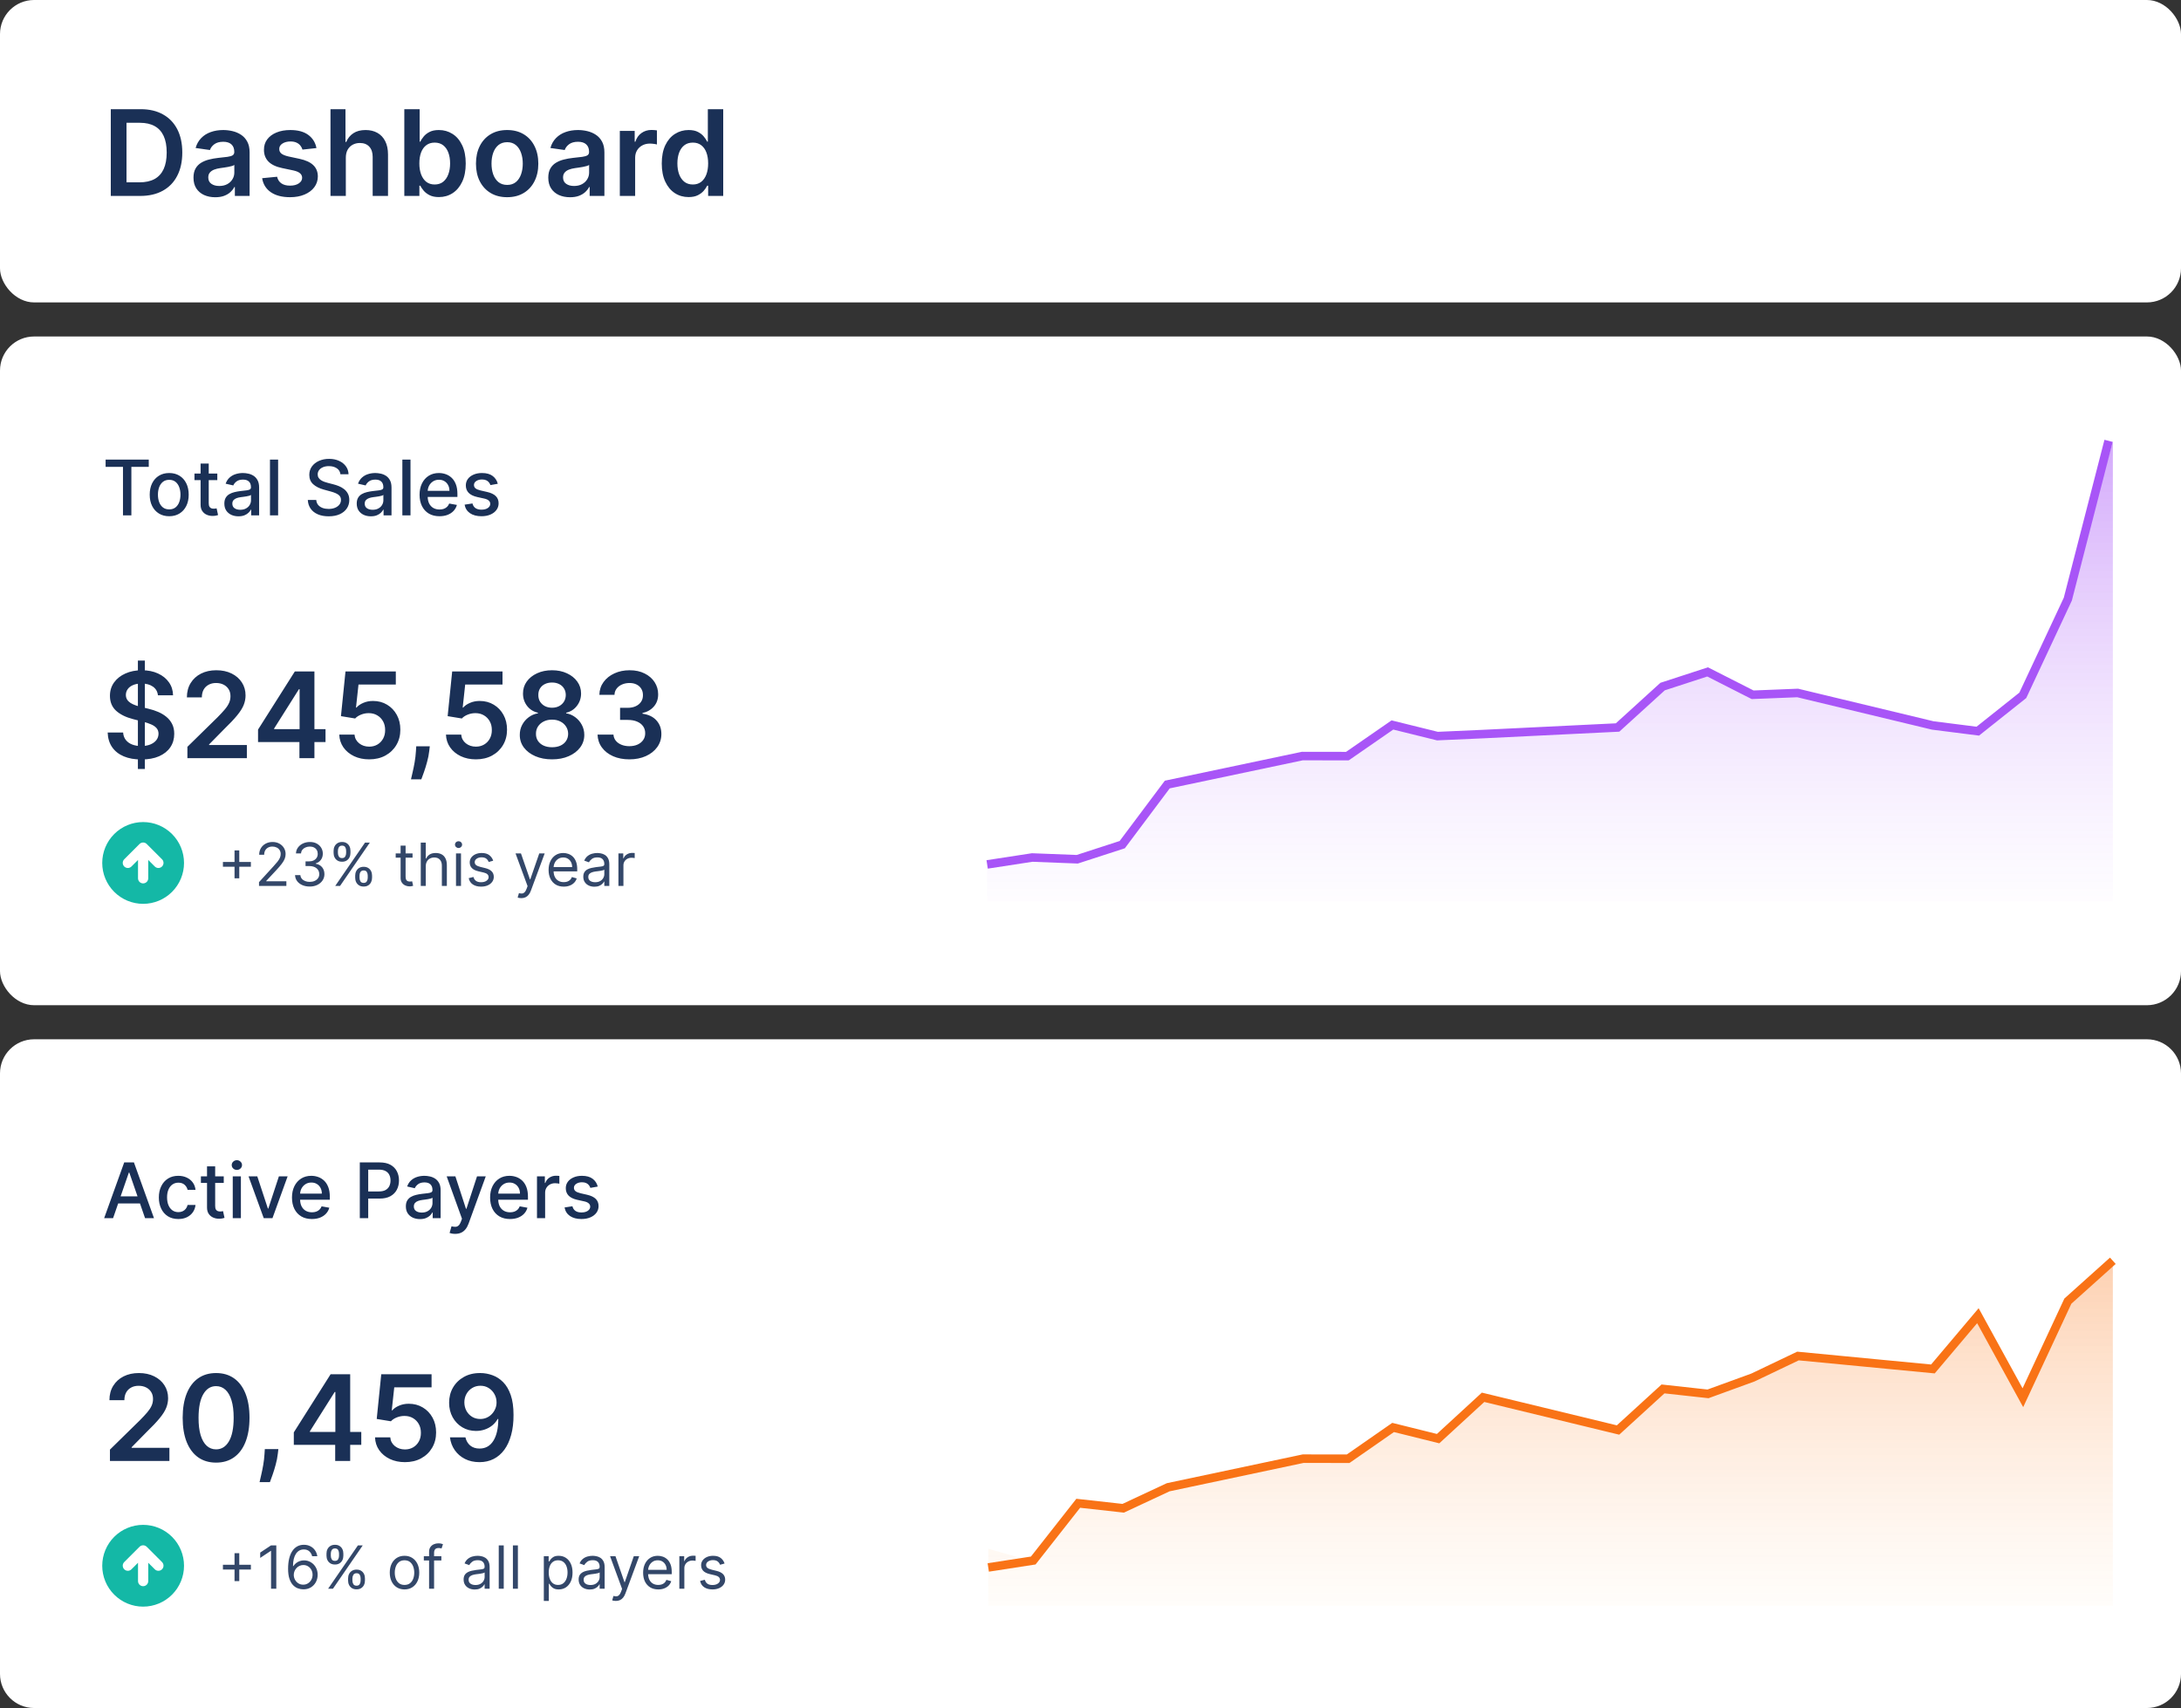 <?xml version="1.0" encoding="UTF-8"?> <svg xmlns="http://www.w3.org/2000/svg" width="512" height="401" viewBox="0 0 512 401" fill="none"><rect x="0" y="0" width="512" height="401" fill="#333333" stroke="none"/><rect y="79" width="512" height="157" rx="8" fill="white"></rect><path d="M24.793 109.609V107.909H34.924V109.609H30.84V121H28.871V109.609H24.793ZM39.721 121.198C38.801 121.198 37.998 120.987 37.311 120.565C36.625 120.143 36.093 119.553 35.713 118.795C35.334 118.036 35.145 117.15 35.145 116.136C35.145 115.117 35.334 114.227 35.713 113.464C36.093 112.701 36.625 112.109 37.311 111.687C37.998 111.265 38.801 111.054 39.721 111.054C40.642 111.054 41.445 111.265 42.131 111.687C42.817 112.109 43.35 112.701 43.729 113.464C44.108 114.227 44.298 115.117 44.298 116.136C44.298 117.15 44.108 118.036 43.729 118.795C43.35 119.553 42.817 120.143 42.131 120.565C41.445 120.987 40.642 121.198 39.721 121.198ZM39.728 119.594C40.324 119.594 40.819 119.436 41.211 119.121C41.603 118.805 41.892 118.386 42.08 117.862C42.272 117.337 42.367 116.76 42.367 116.129C42.367 115.503 42.272 114.928 42.08 114.403C41.892 113.875 41.603 113.451 41.211 113.131C40.819 112.812 40.324 112.652 39.728 112.652C39.127 112.652 38.628 112.812 38.232 113.131C37.84 113.451 37.548 113.875 37.356 114.403C37.169 114.928 37.075 115.503 37.075 116.129C37.075 116.76 37.169 117.337 37.356 117.862C37.548 118.386 37.84 118.805 38.232 119.121C38.628 119.436 39.127 119.594 39.728 119.594ZM51.014 111.182V112.716H45.651V111.182H51.014ZM47.09 108.83H49.001V118.117C49.001 118.488 49.056 118.767 49.167 118.955C49.278 119.138 49.421 119.263 49.595 119.332C49.774 119.396 49.968 119.428 50.177 119.428C50.33 119.428 50.465 119.417 50.58 119.396C50.695 119.374 50.784 119.357 50.848 119.344L51.193 120.923C51.083 120.966 50.925 121.009 50.72 121.051C50.516 121.098 50.26 121.124 49.953 121.128C49.45 121.136 48.982 121.047 48.547 120.859C48.112 120.672 47.761 120.382 47.492 119.99C47.224 119.598 47.09 119.106 47.09 118.513V108.83ZM55.986 121.217C55.364 121.217 54.801 121.102 54.298 120.872C53.795 120.638 53.397 120.299 53.103 119.856C52.813 119.413 52.668 118.869 52.668 118.226C52.668 117.672 52.775 117.216 52.988 116.858C53.201 116.5 53.489 116.217 53.851 116.008C54.213 115.799 54.618 115.641 55.065 115.535C55.513 115.428 55.969 115.347 56.433 115.292C57.021 115.224 57.499 115.168 57.865 115.126C58.231 115.079 58.498 115.004 58.664 114.902C58.83 114.8 58.913 114.634 58.913 114.403V114.359C58.913 113.8 58.756 113.368 58.44 113.061C58.129 112.754 57.665 112.601 57.047 112.601C56.403 112.601 55.896 112.744 55.526 113.029C55.159 113.31 54.906 113.624 54.765 113.969L52.969 113.56C53.182 112.963 53.493 112.482 53.902 112.115C54.315 111.744 54.791 111.476 55.327 111.31C55.864 111.139 56.429 111.054 57.021 111.054C57.413 111.054 57.829 111.101 58.268 111.195C58.711 111.284 59.124 111.45 59.508 111.693C59.896 111.936 60.213 112.283 60.46 112.735C60.707 113.183 60.831 113.764 60.831 114.48V121H58.965V119.658H58.888C58.764 119.905 58.579 120.148 58.332 120.386C58.084 120.625 57.767 120.823 57.379 120.981C56.992 121.138 56.527 121.217 55.986 121.217ZM56.401 119.683C56.93 119.683 57.381 119.579 57.756 119.37C58.136 119.161 58.423 118.888 58.619 118.552C58.82 118.211 58.92 117.847 58.92 117.459V116.193C58.852 116.261 58.719 116.325 58.523 116.385C58.332 116.44 58.112 116.489 57.865 116.532C57.618 116.57 57.377 116.607 57.143 116.641C56.908 116.67 56.712 116.696 56.555 116.717C56.184 116.764 55.845 116.843 55.538 116.954C55.236 117.065 54.993 117.224 54.81 117.433C54.631 117.638 54.541 117.911 54.541 118.251C54.541 118.724 54.716 119.082 55.065 119.325C55.415 119.564 55.86 119.683 56.401 119.683ZM65.288 107.909V121H63.377V107.909H65.288ZM79.916 111.348C79.848 110.743 79.567 110.274 79.072 109.942C78.578 109.605 77.956 109.437 77.206 109.437C76.669 109.437 76.204 109.522 75.812 109.692C75.42 109.859 75.116 110.089 74.898 110.383C74.685 110.673 74.579 111.003 74.579 111.374C74.579 111.685 74.651 111.953 74.796 112.179C74.945 112.405 75.139 112.594 75.378 112.748C75.621 112.897 75.88 113.023 76.157 113.125C76.434 113.223 76.701 113.304 76.957 113.368L78.235 113.7C78.653 113.803 79.081 113.941 79.52 114.116C79.959 114.29 80.366 114.521 80.741 114.806C81.116 115.092 81.418 115.445 81.648 115.867C81.883 116.289 82 116.794 82 117.382C82 118.124 81.808 118.782 81.424 119.357C81.045 119.933 80.493 120.386 79.769 120.719C79.049 121.051 78.177 121.217 77.155 121.217C76.174 121.217 75.326 121.062 74.611 120.751C73.895 120.44 73.334 119.999 72.93 119.428C72.525 118.852 72.301 118.17 72.258 117.382H74.24C74.278 117.855 74.432 118.249 74.7 118.565C74.973 118.876 75.32 119.108 75.742 119.261C76.168 119.411 76.635 119.485 77.142 119.485C77.7 119.485 78.197 119.398 78.631 119.223C79.07 119.044 79.415 118.797 79.667 118.482C79.918 118.162 80.044 117.789 80.044 117.363C80.044 116.975 79.933 116.658 79.712 116.411C79.494 116.163 79.198 115.959 78.823 115.797C78.452 115.635 78.032 115.492 77.564 115.369L76.017 114.947C74.969 114.661 74.138 114.241 73.524 113.688C72.915 113.134 72.61 112.401 72.61 111.489C72.61 110.734 72.814 110.076 73.224 109.513C73.633 108.951 74.187 108.514 74.885 108.203C75.584 107.888 76.373 107.73 77.251 107.73C78.137 107.73 78.919 107.886 79.596 108.197C80.278 108.508 80.815 108.936 81.207 109.482C81.599 110.023 81.804 110.645 81.821 111.348H79.916ZM87.064 121.217C86.442 121.217 85.879 121.102 85.376 120.872C84.874 120.638 84.475 120.299 84.181 119.856C83.891 119.413 83.746 118.869 83.746 118.226C83.746 117.672 83.853 117.216 84.066 116.858C84.279 116.5 84.567 116.217 84.929 116.008C85.291 115.799 85.696 115.641 86.144 115.535C86.591 115.428 87.047 115.347 87.511 115.292C88.099 115.224 88.577 115.168 88.943 115.126C89.31 115.079 89.576 115.004 89.742 114.902C89.908 114.8 89.992 114.634 89.992 114.403V114.359C89.992 113.8 89.834 113.368 89.519 113.061C89.207 112.754 88.743 112.601 88.125 112.601C87.481 112.601 86.974 112.744 86.604 113.029C86.237 113.31 85.984 113.624 85.843 113.969L84.047 113.56C84.26 112.963 84.571 112.482 84.98 112.115C85.394 111.744 85.869 111.476 86.406 111.31C86.942 111.139 87.507 111.054 88.099 111.054C88.492 111.054 88.907 111.101 89.346 111.195C89.789 111.284 90.202 111.45 90.586 111.693C90.974 111.936 91.291 112.283 91.538 112.735C91.785 113.183 91.909 113.764 91.909 114.48V121H90.043V119.658H89.966C89.842 119.905 89.657 120.148 89.41 120.386C89.163 120.625 88.845 120.823 88.457 120.981C88.07 121.138 87.605 121.217 87.064 121.217ZM87.479 119.683C88.008 119.683 88.46 119.579 88.835 119.37C89.214 119.161 89.501 118.888 89.697 118.552C89.898 118.211 89.998 117.847 89.998 117.459V116.193C89.93 116.261 89.798 116.325 89.602 116.385C89.41 116.44 89.19 116.489 88.943 116.532C88.696 116.57 88.455 116.607 88.221 116.641C87.987 116.67 87.79 116.696 87.633 116.717C87.262 116.764 86.923 116.843 86.617 116.954C86.314 117.065 86.071 117.224 85.888 117.433C85.709 117.638 85.619 117.911 85.619 118.251C85.619 118.724 85.794 119.082 86.144 119.325C86.493 119.564 86.938 119.683 87.479 119.683ZM96.366 107.909V121H94.455V107.909H96.366ZM103.169 121.198C102.201 121.198 101.368 120.991 100.669 120.578C99.975 120.161 99.438 119.575 99.059 118.82C98.684 118.062 98.496 117.173 98.496 116.155C98.496 115.149 98.684 114.263 99.059 113.496C99.438 112.729 99.966 112.13 100.644 111.7C101.326 111.269 102.123 111.054 103.034 111.054C103.588 111.054 104.125 111.146 104.645 111.329C105.165 111.512 105.632 111.8 106.045 112.192C106.458 112.584 106.784 113.093 107.023 113.719C107.262 114.342 107.381 115.098 107.381 115.989V116.666H99.576V115.234H105.508C105.508 114.732 105.406 114.286 105.201 113.898C104.997 113.506 104.709 113.197 104.338 112.972C103.972 112.746 103.542 112.633 103.047 112.633C102.51 112.633 102.042 112.765 101.641 113.029C101.245 113.289 100.938 113.63 100.721 114.052C100.507 114.469 100.401 114.923 100.401 115.413V116.532C100.401 117.188 100.516 117.746 100.746 118.207C100.98 118.667 101.306 119.018 101.724 119.261C102.142 119.5 102.63 119.619 103.188 119.619C103.55 119.619 103.88 119.568 104.179 119.466C104.477 119.359 104.735 119.202 104.952 118.993C105.169 118.784 105.336 118.526 105.451 118.219L107.26 118.545C107.115 119.078 106.855 119.545 106.48 119.945C106.109 120.342 105.642 120.651 105.08 120.872C104.522 121.089 103.885 121.198 103.169 121.198ZM116.859 113.579L115.127 113.886C115.054 113.664 114.939 113.453 114.781 113.253C114.628 113.053 114.419 112.888 114.155 112.761C113.891 112.633 113.561 112.569 113.164 112.569C112.623 112.569 112.171 112.69 111.809 112.933C111.447 113.172 111.266 113.481 111.266 113.86C111.266 114.188 111.387 114.452 111.63 114.653C111.873 114.853 112.265 115.017 112.806 115.145L114.366 115.503C115.269 115.712 115.943 116.033 116.386 116.468C116.829 116.903 117.051 117.467 117.051 118.162C117.051 118.75 116.88 119.274 116.539 119.734C116.203 120.19 115.732 120.548 115.127 120.808C114.526 121.068 113.829 121.198 113.036 121.198C111.937 121.198 111.04 120.964 110.345 120.495C109.651 120.022 109.225 119.351 109.067 118.482L110.914 118.2C111.029 118.682 111.266 119.046 111.624 119.293C111.982 119.536 112.448 119.658 113.024 119.658C113.65 119.658 114.151 119.528 114.526 119.268C114.901 119.004 115.088 118.682 115.088 118.303C115.088 117.996 114.973 117.738 114.743 117.529C114.517 117.32 114.17 117.163 113.701 117.056L112.039 116.692C111.123 116.483 110.445 116.151 110.007 115.695C109.572 115.239 109.355 114.661 109.355 113.962C109.355 113.383 109.517 112.876 109.84 112.441C110.164 112.006 110.612 111.668 111.183 111.425C111.754 111.178 112.408 111.054 113.145 111.054C114.206 111.054 115.041 111.284 115.651 111.744C116.26 112.2 116.663 112.812 116.859 113.579Z" fill="#1A3056"></path><path d="M32.372 180.545V155.091H34.003V180.545H32.372ZM37.075 163.234C36.983 162.366 36.591 161.69 35.902 161.206C35.219 160.722 34.331 160.48 33.237 160.48C32.468 160.48 31.809 160.596 31.259 160.828C30.708 161.06 30.287 161.375 29.996 161.773C29.704 162.17 29.555 162.625 29.548 163.135C29.548 163.559 29.644 163.927 29.837 164.239C30.035 164.55 30.304 164.815 30.642 165.034C30.98 165.246 31.355 165.425 31.766 165.571C32.177 165.717 32.591 165.839 33.008 165.939L34.918 166.416C35.687 166.595 36.426 166.837 37.135 167.142C37.851 167.447 38.49 167.831 39.054 168.295C39.624 168.759 40.075 169.32 40.406 169.976C40.738 170.632 40.903 171.401 40.903 172.283C40.903 173.476 40.599 174.527 39.989 175.435C39.379 176.336 38.497 177.042 37.344 177.553C36.197 178.056 34.808 178.308 33.178 178.308C31.593 178.308 30.218 178.063 29.051 177.572C27.891 177.082 26.983 176.366 26.327 175.425C25.677 174.483 25.326 173.337 25.273 171.984H28.902C28.955 172.694 29.174 173.284 29.558 173.754C29.943 174.225 30.443 174.576 31.06 174.808C31.683 175.04 32.379 175.156 33.148 175.156C33.95 175.156 34.653 175.037 35.256 174.798C35.865 174.553 36.343 174.215 36.688 173.784C37.032 173.347 37.208 172.836 37.215 172.253C37.208 171.723 37.052 171.285 36.747 170.94C36.442 170.589 36.015 170.297 35.465 170.065C34.921 169.827 34.285 169.615 33.555 169.429L31.239 168.832C29.562 168.402 28.236 167.749 27.261 166.874C26.294 165.992 25.81 164.822 25.81 163.364C25.81 162.164 26.134 161.113 26.784 160.212C27.44 159.31 28.332 158.611 29.459 158.114C30.586 157.61 31.862 157.358 33.287 157.358C34.732 157.358 35.998 157.61 37.085 158.114C38.179 158.611 39.037 159.304 39.66 160.192C40.284 161.073 40.605 162.088 40.625 163.234H37.075ZM43.993 178V175.335L51.063 168.405C51.739 167.722 52.302 167.116 52.753 166.585C53.204 166.055 53.542 165.541 53.767 165.044C53.993 164.547 54.105 164.017 54.105 163.453C54.105 162.81 53.96 162.26 53.668 161.803C53.376 161.339 52.975 160.981 52.465 160.729C51.954 160.477 51.374 160.351 50.725 160.351C50.055 160.351 49.469 160.49 48.965 160.768C48.461 161.04 48.07 161.428 47.791 161.932C47.52 162.436 47.384 163.036 47.384 163.732H43.874C43.874 162.439 44.169 161.315 44.759 160.361C45.349 159.406 46.161 158.667 47.195 158.143C48.236 157.62 49.429 157.358 50.775 157.358C52.14 157.358 53.34 157.613 54.374 158.124C55.408 158.634 56.21 159.333 56.78 160.222C57.357 161.11 57.645 162.124 57.645 163.264C57.645 164.027 57.499 164.776 57.208 165.511C56.916 166.247 56.402 167.062 55.666 167.957C54.937 168.852 53.913 169.936 52.594 171.209L49.084 174.778V174.918H57.953V178H43.993ZM60.578 174.222V171.288L69.219 157.636H71.665V161.812H70.174L64.357 171.03V171.189H76.418V174.222H60.578ZM70.293 178V173.327L70.333 172.014V157.636H73.813V178H70.293ZM86.674 178.278C85.349 178.278 84.162 178.03 83.115 177.533C82.067 177.029 81.235 176.339 80.619 175.464C80.009 174.589 79.684 173.589 79.644 172.462H83.224C83.29 173.297 83.652 173.98 84.308 174.51C84.964 175.034 85.753 175.295 86.674 175.295C87.397 175.295 88.04 175.13 88.603 174.798C89.167 174.467 89.611 174.006 89.936 173.416C90.26 172.826 90.42 172.153 90.413 171.398C90.42 170.629 90.257 169.946 89.926 169.349C89.594 168.753 89.14 168.286 88.564 167.947C87.987 167.603 87.324 167.43 86.575 167.43C85.965 167.424 85.365 167.536 84.775 167.768C84.185 168 83.718 168.305 83.373 168.683L80.042 168.136L81.106 157.636H92.919V160.719H84.159L83.572 166.118H83.691C84.069 165.674 84.603 165.306 85.292 165.014C85.982 164.716 86.737 164.567 87.559 164.567C88.792 164.567 89.893 164.858 90.86 165.442C91.828 166.018 92.591 166.814 93.147 167.828C93.704 168.842 93.983 170.002 93.983 171.308C93.983 172.654 93.671 173.854 93.048 174.908C92.431 175.955 91.573 176.78 90.473 177.384C89.379 177.98 88.113 178.278 86.674 178.278ZM100.896 175.216L100.766 176.31C100.674 177.145 100.508 177.993 100.269 178.855C100.037 179.723 99.792 180.522 99.533 181.251C99.275 181.981 99.066 182.554 98.907 182.972H96.481C96.574 182.567 96.7 182.017 96.859 181.321C97.024 180.625 97.183 179.843 97.336 178.974C97.488 178.106 97.591 177.224 97.644 176.33L97.714 175.216H100.896ZM111.721 178.278C110.395 178.278 109.209 178.03 108.162 177.533C107.114 177.029 106.282 176.339 105.666 175.464C105.056 174.589 104.731 173.589 104.691 172.462H108.271C108.337 173.297 108.699 173.98 109.355 174.51C110.011 175.034 110.8 175.295 111.721 175.295C112.444 175.295 113.087 175.13 113.65 174.798C114.214 174.467 114.658 174.006 114.983 173.416C115.307 172.826 115.467 172.153 115.46 171.398C115.467 170.629 115.304 169.946 114.973 169.349C114.641 168.753 114.187 168.286 113.61 167.947C113.034 167.603 112.371 167.43 111.622 167.43C111.012 167.424 110.412 167.536 109.822 167.768C109.232 168 108.765 168.305 108.42 168.683L105.089 168.136L106.153 157.636H117.966V160.719H109.206L108.619 166.118H108.738C109.116 165.674 109.65 165.306 110.339 165.014C111.029 164.716 111.784 164.567 112.606 164.567C113.839 164.567 114.94 164.858 115.907 165.442C116.875 166.018 117.637 166.814 118.194 167.828C118.751 168.842 119.029 170.002 119.029 171.308C119.029 172.654 118.718 173.854 118.095 174.908C117.478 175.955 116.62 176.78 115.52 177.384C114.426 177.98 113.16 178.278 111.721 178.278ZM129.599 178.278C128.121 178.278 126.808 178.03 125.662 177.533C124.521 177.036 123.627 176.356 122.977 175.494C122.334 174.626 122.016 173.642 122.022 172.541C122.016 171.686 122.201 170.901 122.579 170.185C122.957 169.469 123.467 168.872 124.11 168.395C124.76 167.911 125.483 167.603 126.278 167.47V167.331C125.231 167.099 124.382 166.565 123.733 165.73C123.09 164.888 122.771 163.917 122.778 162.817C122.771 161.769 123.063 160.835 123.653 160.013C124.243 159.191 125.052 158.545 126.079 158.074C127.107 157.597 128.28 157.358 129.599 157.358C130.905 157.358 132.068 157.597 133.089 158.074C134.117 158.545 134.925 159.191 135.515 160.013C136.112 160.835 136.41 161.769 136.41 162.817C136.41 163.917 136.082 164.888 135.426 165.73C134.776 166.565 133.938 167.099 132.91 167.331V167.47C133.706 167.603 134.422 167.911 135.058 168.395C135.701 168.872 136.211 169.469 136.589 170.185C136.974 170.901 137.166 171.686 137.166 172.541C137.166 173.642 136.841 174.626 136.191 175.494C135.542 176.356 134.647 177.036 133.507 177.533C132.373 178.03 131.071 178.278 129.599 178.278ZM129.599 175.435C130.361 175.435 131.024 175.305 131.588 175.047C132.151 174.782 132.589 174.411 132.9 173.933C133.212 173.456 133.371 172.906 133.377 172.283C133.371 171.633 133.202 171.06 132.87 170.562C132.546 170.059 132.098 169.664 131.528 169.379C130.965 169.094 130.322 168.952 129.599 168.952C128.87 168.952 128.22 169.094 127.65 169.379C127.08 169.664 126.629 170.059 126.298 170.562C125.973 171.06 125.814 171.633 125.821 172.283C125.814 172.906 125.967 173.456 126.278 173.933C126.59 174.404 127.027 174.772 127.591 175.037C128.161 175.302 128.83 175.435 129.599 175.435ZM129.599 166.158C130.222 166.158 130.772 166.032 131.25 165.78C131.734 165.528 132.115 165.177 132.393 164.726C132.672 164.275 132.814 163.755 132.821 163.165C132.814 162.581 132.675 162.071 132.403 161.634C132.131 161.189 131.753 160.848 131.27 160.609C130.786 160.364 130.229 160.241 129.599 160.241C128.956 160.241 128.389 160.364 127.899 160.609C127.415 160.848 127.037 161.189 126.765 161.634C126.5 162.071 126.371 162.581 126.377 163.165C126.371 163.755 126.503 164.275 126.775 164.726C127.054 165.17 127.435 165.521 127.919 165.78C128.409 166.032 128.969 166.158 129.599 166.158ZM147.743 178.278C146.311 178.278 145.038 178.033 143.925 177.543C142.818 177.052 141.943 176.369 141.3 175.494C140.657 174.619 140.315 173.608 140.276 172.462H144.014C144.047 173.012 144.23 173.492 144.561 173.903C144.893 174.308 145.333 174.623 145.884 174.848C146.434 175.073 147.05 175.186 147.733 175.186C148.462 175.186 149.108 175.06 149.672 174.808C150.235 174.55 150.676 174.192 150.994 173.734C151.313 173.277 151.468 172.75 151.462 172.153C151.468 171.537 151.309 170.993 150.984 170.523C150.66 170.052 150.189 169.684 149.572 169.419C148.963 169.154 148.227 169.021 147.365 169.021H145.565V166.178H147.365C148.074 166.178 148.694 166.055 149.224 165.81C149.761 165.564 150.182 165.22 150.487 164.776C150.792 164.325 150.941 163.804 150.935 163.214C150.941 162.638 150.812 162.137 150.547 161.713C150.288 161.282 149.92 160.947 149.443 160.709C148.973 160.47 148.419 160.351 147.783 160.351C147.16 160.351 146.583 160.464 146.053 160.689C145.522 160.914 145.095 161.236 144.77 161.653C144.445 162.064 144.273 162.555 144.253 163.125H140.703C140.73 161.985 141.058 160.984 141.688 160.122C142.324 159.254 143.172 158.578 144.233 158.094C145.294 157.603 146.483 157.358 147.803 157.358C149.161 157.358 150.341 157.613 151.342 158.124C152.35 158.627 153.129 159.307 153.679 160.162C154.229 161.017 154.504 161.962 154.504 162.996C154.511 164.143 154.173 165.104 153.49 165.879C152.814 166.655 151.926 167.162 150.825 167.401V167.56C152.257 167.759 153.354 168.289 154.116 169.151C154.885 170.006 155.267 171.07 155.26 172.342C155.26 173.482 154.935 174.503 154.286 175.405C153.643 176.3 152.754 177.002 151.621 177.513C150.494 178.023 149.201 178.278 147.743 178.278Z" fill="#1A3056"></path><path d="M55.057 206.21V199.648H56.17V206.21H55.057ZM52.332 203.486V202.372H58.895V203.486H52.332ZM60.804 208V207.105L64.165 203.426C64.559 202.995 64.884 202.621 65.139 202.303C65.394 201.981 65.583 201.679 65.706 201.398C65.832 201.113 65.895 200.814 65.895 200.503C65.895 200.145 65.809 199.835 65.636 199.573C65.467 199.311 65.235 199.109 64.94 198.967C64.645 198.824 64.314 198.753 63.946 198.753C63.555 198.753 63.214 198.834 62.922 198.996C62.633 199.156 62.41 199.379 62.251 199.668C62.095 199.956 62.017 200.294 62.017 200.682H60.844C60.844 200.085 60.981 199.562 61.256 199.111C61.532 198.66 61.906 198.309 62.38 198.057C62.857 197.805 63.392 197.679 63.986 197.679C64.582 197.679 65.111 197.805 65.572 198.057C66.032 198.309 66.394 198.648 66.656 199.076C66.917 199.504 67.048 199.979 67.048 200.503C67.048 200.877 66.98 201.244 66.844 201.602C66.712 201.956 66.48 202.352 66.148 202.79C65.82 203.224 65.365 203.754 64.781 204.381L62.494 206.827V206.906H67.227V208H60.804ZM72.721 208.139C72.065 208.139 71.48 208.027 70.966 207.801C70.456 207.576 70.049 207.263 69.748 206.862C69.45 206.457 69.287 205.988 69.261 205.455H70.513C70.54 205.783 70.653 206.066 70.852 206.305C71.05 206.54 71.311 206.722 71.632 206.852C71.954 206.981 72.31 207.045 72.701 207.045C73.138 207.045 73.526 206.969 73.864 206.817C74.202 206.664 74.468 206.452 74.66 206.18C74.852 205.909 74.948 205.594 74.948 205.236C74.948 204.861 74.855 204.531 74.67 204.246C74.484 203.958 74.212 203.733 73.854 203.57C73.496 203.408 73.059 203.327 72.542 203.327H71.727V202.233H72.542C72.946 202.233 73.301 202.16 73.606 202.014C73.914 201.868 74.154 201.663 74.327 201.398C74.502 201.133 74.59 200.821 74.59 200.463C74.59 200.118 74.514 199.818 74.362 199.563C74.209 199.308 73.994 199.109 73.715 198.967C73.44 198.824 73.115 198.753 72.741 198.753C72.389 198.753 72.058 198.817 71.746 198.947C71.438 199.073 71.186 199.257 70.991 199.499C70.795 199.737 70.689 200.026 70.673 200.364H69.479C69.499 199.83 69.66 199.363 69.962 198.962C70.263 198.557 70.658 198.242 71.145 198.017C71.635 197.792 72.174 197.679 72.761 197.679C73.39 197.679 73.931 197.807 74.381 198.062C74.832 198.314 75.178 198.647 75.421 199.061C75.662 199.475 75.783 199.923 75.783 200.403C75.783 200.977 75.633 201.466 75.331 201.87C75.033 202.274 74.627 202.554 74.113 202.71V202.79C74.756 202.896 75.258 203.169 75.619 203.61C75.981 204.048 76.161 204.589 76.161 205.236C76.161 205.789 76.01 206.286 75.709 206.727C75.41 207.165 75.003 207.509 74.486 207.761C73.969 208.013 73.38 208.139 72.721 208.139ZM83.385 206.091V205.554C83.385 205.183 83.461 204.843 83.614 204.535C83.769 204.223 83.995 203.975 84.29 203.789C84.588 203.6 84.949 203.506 85.374 203.506C85.805 203.506 86.166 203.6 86.457 203.789C86.749 203.975 86.969 204.223 87.119 204.535C87.268 204.843 87.342 205.183 87.342 205.554V206.091C87.342 206.462 87.266 206.804 87.114 207.115C86.965 207.423 86.742 207.672 86.447 207.861C86.156 208.046 85.798 208.139 85.374 208.139C84.943 208.139 84.58 208.046 84.285 207.861C83.99 207.672 83.766 207.423 83.614 207.115C83.461 206.804 83.385 206.462 83.385 206.091ZM84.399 205.554V206.091C84.399 206.399 84.472 206.676 84.618 206.921C84.764 207.163 85.016 207.284 85.374 207.284C85.722 207.284 85.967 207.163 86.109 206.921C86.255 206.676 86.328 206.399 86.328 206.091V205.554C86.328 205.246 86.258 204.971 86.119 204.729C85.98 204.483 85.731 204.361 85.374 204.361C85.026 204.361 84.775 204.483 84.623 204.729C84.474 204.971 84.399 205.246 84.399 205.554ZM78.314 200.264V199.727C78.314 199.356 78.39 199.016 78.543 198.708C78.698 198.397 78.924 198.148 79.219 197.962C79.517 197.773 79.878 197.679 80.303 197.679C80.733 197.679 81.095 197.773 81.386 197.962C81.678 198.148 81.898 198.397 82.048 198.708C82.197 199.016 82.271 199.356 82.271 199.727V200.264C82.271 200.635 82.195 200.977 82.043 201.288C81.894 201.597 81.671 201.845 81.376 202.034C81.085 202.22 80.727 202.312 80.303 202.312C79.872 202.312 79.509 202.22 79.214 202.034C78.919 201.845 78.695 201.597 78.543 201.288C78.39 200.977 78.314 200.635 78.314 200.264ZM79.328 199.727V200.264C79.328 200.572 79.401 200.849 79.547 201.094C79.693 201.336 79.945 201.457 80.303 201.457C80.651 201.457 80.896 201.336 81.038 201.094C81.184 200.849 81.257 200.572 81.257 200.264V199.727C81.257 199.419 81.188 199.144 81.048 198.902C80.909 198.657 80.66 198.534 80.303 198.534C79.954 198.534 79.704 198.657 79.552 198.902C79.403 199.144 79.328 199.419 79.328 199.727ZM78.692 208L85.692 197.818H86.825L79.825 208H78.692ZM96.848 200.364V201.358H92.891V200.364H96.848ZM94.044 198.534H95.217V205.812C95.217 206.144 95.265 206.393 95.362 206.558C95.461 206.721 95.587 206.83 95.739 206.886C95.895 206.939 96.059 206.966 96.231 206.966C96.361 206.966 96.467 206.959 96.55 206.946C96.633 206.929 96.699 206.916 96.749 206.906L96.987 207.96C96.908 207.99 96.797 208.02 96.654 208.05C96.512 208.083 96.331 208.099 96.112 208.099C95.781 208.099 95.456 208.028 95.138 207.886C94.823 207.743 94.561 207.526 94.352 207.234C94.147 206.943 94.044 206.575 94.044 206.131V198.534ZM99.95 203.406V208H98.777V197.818H99.95V201.557H100.05C100.229 201.162 100.497 200.849 100.855 200.617C101.216 200.382 101.697 200.264 102.297 200.264C102.817 200.264 103.273 200.369 103.664 200.577C104.055 200.783 104.358 201.099 104.574 201.527C104.793 201.951 104.902 202.491 104.902 203.148V208H103.729V203.227C103.729 202.621 103.571 202.152 103.256 201.82C102.945 201.486 102.512 201.318 101.959 201.318C101.574 201.318 101.23 201.399 100.925 201.562C100.623 201.724 100.384 201.961 100.209 202.273C100.036 202.584 99.95 202.962 99.95 203.406ZM107.048 208V200.364H108.222V208H107.048ZM107.645 199.091C107.416 199.091 107.219 199.013 107.053 198.857C106.891 198.701 106.81 198.514 106.81 198.295C106.81 198.077 106.891 197.889 107.053 197.734C107.219 197.578 107.416 197.5 107.645 197.5C107.874 197.5 108.069 197.578 108.232 197.734C108.397 197.889 108.48 198.077 108.48 198.295C108.48 198.514 108.397 198.701 108.232 198.857C108.069 199.013 107.874 199.091 107.645 199.091ZM115.78 202.074L114.726 202.372C114.66 202.196 114.562 202.026 114.433 201.86C114.307 201.691 114.134 201.552 113.915 201.442C113.697 201.333 113.417 201.278 113.075 201.278C112.608 201.278 112.219 201.386 111.907 201.602C111.599 201.814 111.445 202.084 111.445 202.412C111.445 202.704 111.551 202.934 111.763 203.103C111.975 203.272 112.306 203.413 112.757 203.526L113.891 203.804C114.573 203.97 115.082 204.223 115.417 204.565C115.752 204.903 115.919 205.339 115.919 205.872C115.919 206.31 115.793 206.701 115.541 207.045C115.293 207.39 114.945 207.662 114.497 207.861C114.05 208.06 113.529 208.159 112.936 208.159C112.157 208.159 111.513 207.99 111.002 207.652C110.492 207.314 110.169 206.82 110.033 206.17L111.146 205.892C111.252 206.303 111.453 206.611 111.748 206.817C112.046 207.022 112.436 207.125 112.916 207.125C113.463 207.125 113.897 207.009 114.219 206.777C114.544 206.542 114.706 206.26 114.706 205.932C114.706 205.667 114.613 205.445 114.428 205.266C114.242 205.083 113.957 204.947 113.572 204.858L112.3 204.56C111.6 204.394 111.087 204.137 110.759 203.789C110.434 203.438 110.271 202.999 110.271 202.472C110.271 202.041 110.392 201.66 110.634 201.328C110.879 200.997 111.213 200.737 111.634 200.548C112.058 200.359 112.538 200.264 113.075 200.264C113.831 200.264 114.424 200.43 114.855 200.761C115.289 201.093 115.598 201.53 115.78 202.074ZM122.378 210.864C122.18 210.864 122.002 210.847 121.846 210.814C121.691 210.784 121.583 210.754 121.523 210.724L121.822 209.69C122.107 209.763 122.358 209.79 122.577 209.77C122.796 209.75 122.99 209.652 123.159 209.477C123.331 209.304 123.489 209.024 123.631 208.636L123.85 208.04L121.026 200.364H122.299L124.407 206.449H124.486L126.594 200.364H127.867L124.626 209.114C124.48 209.508 124.299 209.835 124.084 210.093C123.868 210.355 123.618 210.549 123.333 210.675C123.051 210.801 122.733 210.864 122.378 210.864ZM132.344 208.159C131.608 208.159 130.973 207.997 130.44 207.672C129.91 207.344 129.5 206.886 129.212 206.3C128.927 205.71 128.784 205.024 128.784 204.241C128.784 203.459 128.927 202.77 129.212 202.173C129.5 201.573 129.901 201.106 130.415 200.771C130.932 200.433 131.535 200.264 132.225 200.264C132.622 200.264 133.015 200.33 133.403 200.463C133.791 200.596 134.144 200.811 134.462 201.109C134.78 201.404 135.034 201.795 135.222 202.283C135.411 202.77 135.506 203.37 135.506 204.082V204.58H129.619V203.565H134.313C134.313 203.134 134.227 202.75 134.054 202.412C133.885 202.074 133.643 201.807 133.328 201.612C133.017 201.416 132.649 201.318 132.225 201.318C131.757 201.318 131.353 201.434 131.012 201.666C130.673 201.895 130.413 202.193 130.231 202.561C130.049 202.929 129.958 203.323 129.958 203.744V204.42C129.958 204.997 130.057 205.486 130.256 205.887C130.458 206.285 130.738 206.588 131.096 206.797C131.454 207.002 131.87 207.105 132.344 207.105C132.652 207.105 132.931 207.062 133.179 206.976C133.431 206.886 133.648 206.754 133.83 206.578C134.013 206.399 134.154 206.177 134.253 205.912L135.387 206.23C135.267 206.615 135.067 206.953 134.785 207.244C134.503 207.533 134.155 207.758 133.741 207.92C133.327 208.08 132.861 208.159 132.344 208.159ZM139.538 208.179C139.054 208.179 138.615 208.088 138.22 207.906C137.826 207.72 137.513 207.453 137.281 207.105C137.049 206.754 136.933 206.33 136.933 205.832C136.933 205.395 137.019 205.04 137.191 204.768C137.364 204.493 137.594 204.278 137.882 204.122C138.171 203.966 138.489 203.85 138.837 203.774C139.188 203.695 139.541 203.632 139.896 203.585C140.36 203.526 140.736 203.481 141.024 203.451C141.316 203.418 141.528 203.363 141.661 203.287C141.797 203.211 141.865 203.078 141.865 202.889V202.849C141.865 202.359 141.73 201.978 141.462 201.706C141.197 201.434 140.794 201.298 140.254 201.298C139.694 201.298 139.254 201.421 138.936 201.666C138.618 201.911 138.394 202.173 138.265 202.452L137.151 202.054C137.35 201.59 137.615 201.229 137.947 200.97C138.282 200.708 138.646 200.526 139.041 200.423C139.438 200.317 139.829 200.264 140.214 200.264C140.459 200.264 140.741 200.294 141.059 200.354C141.381 200.41 141.691 200.528 141.989 200.707C142.29 200.886 142.541 201.156 142.74 201.517C142.938 201.878 143.038 202.362 143.038 202.969V208H141.865V206.966H141.805C141.725 207.132 141.593 207.309 141.407 207.498C141.222 207.687 140.975 207.848 140.666 207.98C140.358 208.113 139.982 208.179 139.538 208.179ZM139.717 207.125C140.181 207.125 140.572 207.034 140.89 206.852C141.212 206.669 141.454 206.434 141.616 206.146C141.782 205.857 141.865 205.554 141.865 205.236V204.162C141.815 204.222 141.705 204.276 141.536 204.326C141.371 204.372 141.178 204.414 140.96 204.45C140.744 204.483 140.534 204.513 140.328 204.54C140.126 204.563 139.962 204.583 139.836 204.599C139.531 204.639 139.246 204.704 138.981 204.793C138.719 204.879 138.507 205.01 138.345 205.186C138.186 205.358 138.106 205.594 138.106 205.892C138.106 206.3 138.257 206.608 138.558 206.817C138.863 207.022 139.249 207.125 139.717 207.125ZM145.179 208V200.364H146.313V201.517H146.392C146.532 201.139 146.783 200.833 147.148 200.597C147.513 200.362 147.924 200.244 148.381 200.244C148.467 200.244 148.575 200.246 148.704 200.249C148.833 200.253 148.931 200.258 148.998 200.264V201.457C148.958 201.447 148.867 201.433 148.724 201.413C148.585 201.389 148.437 201.378 148.282 201.378C147.91 201.378 147.579 201.456 147.287 201.612C146.999 201.764 146.77 201.976 146.601 202.248C146.435 202.516 146.353 202.823 146.353 203.168V208H145.179Z" fill="#334769"></path><path fill-rule="evenodd" clip-rule="evenodd" d="M33.6 212.2C36.146 212.2 38.588 211.189 40.388 209.388C42.189 207.588 43.2 205.146 43.2 202.6C43.2 200.054 42.189 197.612 40.388 195.812C38.588 194.011 36.146 193 33.6 193C31.054 193 28.612 194.011 26.812 195.812C25.011 197.612 24 200.054 24 202.6C24 205.146 25.011 207.588 26.812 209.388C28.612 211.189 31.054 212.2 33.6 212.2ZM38.048 201.752L34.448 198.152C34.223 197.927 33.918 197.8 33.6 197.8C33.282 197.8 32.977 197.927 32.752 198.152L29.152 201.752C28.933 201.978 28.812 202.281 28.815 202.596C28.817 202.91 28.944 203.211 29.166 203.434C29.389 203.656 29.69 203.782 30.004 203.785C30.319 203.788 30.622 203.667 30.848 203.448L32.4 201.897V206.2C32.4 206.518 32.526 206.823 32.752 207.049C32.977 207.274 33.282 207.4 33.6 207.4C33.918 207.4 34.224 207.274 34.449 207.049C34.674 206.823 34.8 206.518 34.8 206.2V201.897L36.352 203.448C36.578 203.667 36.881 203.788 37.196 203.785C37.51 203.782 37.811 203.656 38.034 203.434C38.256 203.211 38.383 202.91 38.385 202.596C38.388 202.281 38.267 201.978 38.048 201.752Z" fill="#14B8A6"></path><path d="M231.74 202.945L242.311 201.322L252.881 201.732L263.452 198.301L274.022 184.189L305.734 177.503L316.304 177.519L326.875 170.205L337.446 172.819L348.016 172.348L379.728 170.801L390.299 161.191L400.869 157.748L411.439 163.117L422.01 162.693L453.722 170.318L464.292 171.659L474.863 163.249L485.433 140.659L496.004 103.625V211.632H231.74V202.945Z" fill="url(#paint0_linear_225_234)"></path><path d="M231.74 202.945L242.311 201.322L252.881 201.732L263.452 198.301L274.022 184.189L305.734 177.503L316.304 177.519L326.875 170.205L337.446 172.819L348.016 172.348L379.728 170.801L390.299 161.191L400.869 157.748L411.439 163.117L422.01 162.693L453.722 170.318L464.292 171.659L474.863 163.249L485.433 140.659L495 103.5" stroke="#A855F7" stroke-width="2"></path><path d="M0 252C0 247.582 3.582 244 8 244H504C508.418 244 512 247.582 512 252V393C512 397.418 508.418 401 504 401H8C3.582 401 0 397.418 0 393V252Z" fill="white"></path><path d="M26.544 286H24.447L29.158 272.909H31.44L36.151 286H34.055L30.354 275.287H30.251L26.544 286ZM26.896 280.874H33.697V282.536H26.896V280.874ZM41.866 286.198C40.916 286.198 40.097 285.983 39.411 285.553C38.729 285.118 38.205 284.519 37.839 283.756C37.472 282.994 37.289 282.12 37.289 281.136C37.289 280.138 37.477 279.259 37.852 278.496C38.227 277.729 38.755 277.13 39.437 276.7C40.119 276.269 40.922 276.054 41.847 276.054C42.592 276.054 43.257 276.192 43.841 276.469C44.425 276.742 44.896 277.126 45.254 277.62C45.616 278.114 45.831 278.692 45.899 279.352H44.039C43.937 278.892 43.702 278.496 43.336 278.163C42.974 277.831 42.488 277.665 41.879 277.665C41.346 277.665 40.879 277.805 40.479 278.087C40.082 278.364 39.773 278.76 39.552 279.276C39.33 279.787 39.219 280.392 39.219 281.091C39.219 281.807 39.328 282.425 39.545 282.945C39.763 283.464 40.07 283.867 40.466 284.153C40.867 284.438 41.337 284.581 41.879 284.581C42.241 284.581 42.569 284.515 42.863 284.383C43.161 284.246 43.41 284.053 43.611 283.801C43.815 283.55 43.958 283.247 44.039 282.893H45.899C45.831 283.528 45.624 284.095 45.279 284.594C44.934 285.092 44.472 285.484 43.892 285.77C43.317 286.055 42.641 286.198 41.866 286.198ZM52.526 276.182V277.716H47.163V276.182H52.526ZM48.601 273.83H50.513V283.117C50.513 283.488 50.568 283.767 50.679 283.955C50.79 284.138 50.932 284.263 51.107 284.332C51.286 284.396 51.48 284.428 51.689 284.428C51.842 284.428 51.976 284.417 52.091 284.396C52.206 284.374 52.296 284.357 52.36 284.344L52.705 285.923C52.594 285.966 52.437 286.009 52.232 286.051C52.028 286.098 51.772 286.124 51.465 286.128C50.962 286.136 50.493 286.047 50.059 285.859C49.624 285.672 49.273 285.382 49.004 284.99C48.736 284.598 48.601 284.106 48.601 283.513V273.83ZM54.64 286V276.182H56.551V286H54.64ZM55.605 274.667C55.273 274.667 54.988 274.556 54.749 274.335C54.515 274.109 54.397 273.84 54.397 273.529C54.397 273.214 54.515 272.945 54.749 272.724C54.988 272.498 55.273 272.385 55.605 272.385C55.938 272.385 56.221 272.498 56.456 272.724C56.694 272.945 56.814 273.214 56.814 273.529C56.814 273.84 56.694 274.109 56.456 274.335C56.221 274.556 55.938 274.667 55.605 274.667ZM67.522 276.182L63.962 286H61.916L58.349 276.182H60.401L62.888 283.737H62.99L65.47 276.182H67.522ZM73.216 286.198C72.248 286.198 71.415 285.991 70.716 285.578C70.022 285.161 69.485 284.575 69.106 283.82C68.731 283.062 68.543 282.173 68.543 281.155C68.543 280.149 68.731 279.263 69.106 278.496C69.485 277.729 70.013 277.13 70.691 276.7C71.373 276.269 72.169 276.054 73.081 276.054C73.635 276.054 74.172 276.146 74.692 276.329C75.212 276.512 75.679 276.8 76.092 277.192C76.505 277.584 76.831 278.093 77.07 278.719C77.309 279.342 77.428 280.098 77.428 280.989V281.666H69.623V280.234H75.555C75.555 279.732 75.453 279.286 75.248 278.898C75.044 278.506 74.756 278.197 74.385 277.972C74.019 277.746 73.588 277.633 73.094 277.633C72.557 277.633 72.088 277.765 71.688 278.029C71.291 278.289 70.985 278.63 70.767 279.052C70.554 279.469 70.448 279.923 70.448 280.413V281.532C70.448 282.188 70.563 282.746 70.793 283.207C71.027 283.667 71.353 284.018 71.771 284.261C72.189 284.5 72.677 284.619 73.235 284.619C73.597 284.619 73.927 284.568 74.225 284.466C74.524 284.359 74.782 284.202 74.999 283.993C75.216 283.784 75.382 283.526 75.498 283.219L77.306 283.545C77.162 284.078 76.902 284.545 76.527 284.945C76.156 285.342 75.689 285.651 75.127 285.872C74.569 286.089 73.931 286.198 73.216 286.198ZM84.466 286V272.909H89.132C90.15 272.909 90.994 273.094 91.663 273.465C92.332 273.836 92.833 274.343 93.165 274.987C93.498 275.626 93.664 276.346 93.664 277.147C93.664 277.952 93.495 278.677 93.159 279.32C92.826 279.96 92.323 280.467 91.65 280.842C90.981 281.212 90.14 281.398 89.125 281.398H85.916V279.723H88.946C89.59 279.723 90.112 279.612 90.512 279.391C90.913 279.165 91.207 278.858 91.394 278.47C91.582 278.082 91.676 277.641 91.676 277.147C91.676 276.653 91.582 276.214 91.394 275.83C91.207 275.447 90.911 275.146 90.506 274.929C90.106 274.712 89.577 274.603 88.921 274.603H86.441V286H84.466ZM98.595 286.217C97.973 286.217 97.41 286.102 96.908 285.872C96.405 285.638 96.006 285.299 95.712 284.856C95.423 284.413 95.278 283.869 95.278 283.226C95.278 282.672 95.384 282.216 95.597 281.858C95.81 281.5 96.098 281.217 96.46 281.008C96.822 280.799 97.227 280.641 97.675 280.535C98.122 280.428 98.578 280.347 99.043 280.292C99.631 280.224 100.108 280.168 100.474 280.126C100.841 280.079 101.107 280.004 101.273 279.902C101.44 279.8 101.523 279.634 101.523 279.403V279.359C101.523 278.8 101.365 278.368 101.05 278.061C100.739 277.754 100.274 277.601 99.656 277.601C99.013 277.601 98.506 277.744 98.135 278.029C97.769 278.31 97.515 278.624 97.374 278.969L95.578 278.56C95.791 277.963 96.102 277.482 96.511 277.115C96.925 276.744 97.4 276.476 97.937 276.31C98.474 276.139 99.038 276.054 99.631 276.054C100.023 276.054 100.438 276.101 100.877 276.195C101.32 276.284 101.734 276.45 102.117 276.693C102.505 276.936 102.822 277.283 103.07 277.735C103.317 278.183 103.44 278.764 103.44 279.48V286H101.574V284.658H101.497C101.374 284.905 101.188 285.148 100.941 285.386C100.694 285.625 100.376 285.823 99.989 285.981C99.601 286.138 99.136 286.217 98.595 286.217ZM99.011 284.683C99.539 284.683 99.991 284.579 100.366 284.37C100.745 284.161 101.033 283.888 101.229 283.552C101.429 283.211 101.529 282.847 101.529 282.459V281.193C101.461 281.261 101.329 281.325 101.133 281.385C100.941 281.44 100.722 281.489 100.474 281.532C100.227 281.57 99.987 281.607 99.752 281.641C99.518 281.67 99.322 281.696 99.164 281.717C98.793 281.764 98.454 281.843 98.148 281.954C97.845 282.065 97.602 282.224 97.419 282.433C97.24 282.638 97.151 282.911 97.151 283.251C97.151 283.724 97.325 284.082 97.675 284.325C98.024 284.564 98.469 284.683 99.011 284.683ZM106.843 289.682C106.557 289.682 106.297 289.658 106.063 289.612C105.828 289.569 105.654 289.522 105.539 289.471L105.999 287.905C106.348 287.999 106.659 288.039 106.932 288.026C107.205 288.013 107.445 287.911 107.654 287.719C107.867 287.528 108.055 287.214 108.217 286.78L108.453 286.128L104.861 276.182H106.906L109.393 283.801H109.495L111.982 276.182H114.034L109.987 287.31C109.8 287.822 109.561 288.254 109.271 288.608C108.982 288.966 108.637 289.234 108.236 289.413C107.835 289.592 107.371 289.682 106.843 289.682ZM119.727 286.198C118.76 286.198 117.927 285.991 117.228 285.578C116.533 285.161 115.996 284.575 115.617 283.82C115.242 283.062 115.055 282.173 115.055 281.155C115.055 280.149 115.242 279.263 115.617 278.496C115.996 277.729 116.525 277.13 117.202 276.7C117.884 276.269 118.681 276.054 119.593 276.054C120.147 276.054 120.684 276.146 121.204 276.329C121.724 276.512 122.19 276.8 122.604 277.192C123.017 277.584 123.343 278.093 123.582 278.719C123.82 279.342 123.94 280.098 123.94 280.989V281.666H116.135V280.234H122.067C122.067 279.732 121.964 279.286 121.76 278.898C121.555 278.506 121.268 278.197 120.897 277.972C120.531 277.746 120.1 277.633 119.606 277.633C119.069 277.633 118.6 277.765 118.2 278.029C117.803 278.289 117.496 278.63 117.279 279.052C117.066 279.469 116.96 279.923 116.96 280.413V281.532C116.96 282.188 117.075 282.746 117.305 283.207C117.539 283.667 117.865 284.018 118.283 284.261C118.7 284.5 119.188 284.619 119.746 284.619C120.109 284.619 120.439 284.568 120.737 284.466C121.036 284.359 121.293 284.202 121.511 283.993C121.728 283.784 121.894 283.526 122.009 283.219L123.818 283.545C123.673 284.078 123.413 284.545 123.038 284.945C122.668 285.342 122.201 285.651 121.638 285.872C121.08 286.089 120.443 286.198 119.727 286.198ZM126.06 286V276.182H127.907V277.741H128.01C128.189 277.213 128.504 276.798 128.956 276.495C129.412 276.188 129.927 276.035 130.503 276.035C130.622 276.035 130.763 276.039 130.925 276.048C131.091 276.056 131.221 276.067 131.314 276.08V277.908C131.238 277.886 131.101 277.863 130.905 277.837C130.709 277.808 130.513 277.793 130.317 277.793C129.866 277.793 129.463 277.888 129.109 278.08C128.76 278.268 128.483 278.53 128.278 278.866C128.074 279.199 127.971 279.578 127.971 280.004V286H126.06ZM140.326 278.579L138.593 278.886C138.521 278.664 138.406 278.453 138.248 278.253C138.095 278.053 137.886 277.888 137.622 277.761C137.358 277.633 137.027 277.569 136.631 277.569C136.09 277.569 135.638 277.69 135.276 277.933C134.914 278.172 134.733 278.481 134.733 278.86C134.733 279.188 134.854 279.452 135.097 279.653C135.34 279.853 135.732 280.017 136.273 280.145L137.833 280.503C138.736 280.712 139.409 281.033 139.853 281.468C140.296 281.903 140.517 282.467 140.517 283.162C140.517 283.75 140.347 284.274 140.006 284.734C139.669 285.19 139.199 285.548 138.593 285.808C137.993 286.068 137.296 286.198 136.503 286.198C135.404 286.198 134.507 285.964 133.812 285.495C133.118 285.022 132.691 284.351 132.534 283.482L134.381 283.2C134.496 283.682 134.733 284.046 135.091 284.293C135.449 284.536 135.915 284.658 136.49 284.658C137.117 284.658 137.618 284.528 137.993 284.268C138.368 284.004 138.555 283.682 138.555 283.303C138.555 282.996 138.44 282.738 138.21 282.529C137.984 282.32 137.637 282.163 137.168 282.056L135.506 281.692C134.59 281.483 133.912 281.151 133.473 280.695C133.039 280.239 132.821 279.661 132.821 278.962C132.821 278.383 132.983 277.876 133.307 277.441C133.631 277.006 134.078 276.668 134.65 276.425C135.221 276.178 135.875 276.054 136.612 276.054C137.673 276.054 138.508 276.284 139.118 276.744C139.727 277.2 140.13 277.812 140.326 278.579Z" fill="#1A3056"></path><path d="M25.81 343V340.335L32.879 333.405C33.555 332.722 34.119 332.116 34.57 331.585C35.02 331.055 35.358 330.541 35.584 330.044C35.809 329.547 35.922 329.017 35.922 328.453C35.922 327.81 35.776 327.26 35.484 326.803C35.193 326.339 34.792 325.981 34.281 325.729C33.771 325.477 33.191 325.351 32.541 325.351C31.872 325.351 31.285 325.49 30.781 325.768C30.277 326.04 29.886 326.428 29.608 326.932C29.336 327.436 29.2 328.036 29.2 328.732H25.69C25.69 327.439 25.985 326.315 26.575 325.361C27.165 324.406 27.977 323.667 29.011 323.143C30.052 322.62 31.245 322.358 32.591 322.358C33.956 322.358 35.156 322.613 36.19 323.124C37.224 323.634 38.026 324.333 38.597 325.222C39.173 326.11 39.462 327.124 39.462 328.264C39.462 329.027 39.316 329.776 39.024 330.511C38.733 331.247 38.219 332.062 37.483 332.957C36.754 333.852 35.73 334.936 34.41 336.209L30.901 339.778V339.918H39.77V343H25.81ZM50.727 343.388C49.09 343.388 47.685 342.973 46.511 342.145C45.345 341.31 44.447 340.107 43.817 338.536C43.194 336.958 42.882 335.059 42.882 332.838C42.889 330.617 43.204 328.728 43.827 327.17C44.456 325.606 45.355 324.413 46.521 323.591C47.695 322.769 49.097 322.358 50.727 322.358C52.358 322.358 53.76 322.769 54.933 323.591C56.106 324.413 57.005 325.606 57.628 327.17C58.258 328.735 58.572 330.624 58.572 332.838C58.572 335.065 58.258 336.968 57.628 338.545C57.005 340.116 56.106 341.316 54.933 342.145C53.767 342.973 52.365 343.388 50.727 343.388ZM50.727 340.276C52 340.276 53.004 339.649 53.74 338.396C54.483 337.137 54.854 335.284 54.854 332.838C54.854 331.221 54.685 329.862 54.347 328.761C54.008 327.661 53.531 326.832 52.915 326.276C52.298 325.712 51.569 325.43 50.727 325.43C49.461 325.43 48.46 326.06 47.724 327.32C46.989 328.572 46.617 330.412 46.611 332.838C46.604 334.462 46.767 335.828 47.098 336.935C47.436 338.042 47.913 338.877 48.53 339.44C49.146 339.997 49.879 340.276 50.727 340.276ZM65.349 340.216L65.219 341.31C65.127 342.145 64.961 342.993 64.722 343.855C64.49 344.723 64.245 345.522 63.986 346.251C63.728 346.981 63.519 347.554 63.36 347.972H60.934C61.027 347.567 61.153 347.017 61.312 346.321C61.477 345.625 61.637 344.843 61.789 343.974C61.941 343.106 62.044 342.224 62.097 341.33L62.167 340.216H65.349ZM68.973 339.222V336.288L77.614 322.636H80.06V326.812H78.568L72.751 336.03V336.189H84.812V339.222H68.973ZM78.688 343V338.327L78.727 337.014V322.636H82.207V343H78.688ZM95.069 343.278C93.743 343.278 92.557 343.03 91.509 342.533C90.462 342.029 89.63 341.339 89.013 340.464C88.404 339.589 88.079 338.589 88.039 337.462H91.619C91.685 338.297 92.046 338.98 92.702 339.51C93.359 340.034 94.147 340.295 95.069 340.295C95.791 340.295 96.434 340.13 96.998 339.798C97.561 339.467 98.005 339.006 98.33 338.416C98.655 337.826 98.814 337.153 98.808 336.398C98.814 335.629 98.652 334.946 98.32 334.349C97.989 333.753 97.535 333.286 96.958 332.947C96.381 332.603 95.719 332.43 94.969 332.43C94.36 332.424 93.76 332.536 93.17 332.768C92.58 333 92.112 333.305 91.768 333.683L88.437 333.136L89.501 322.636H101.313V325.719H92.553L91.967 331.118H92.086C92.464 330.674 92.997 330.306 93.687 330.014C94.376 329.716 95.132 329.567 95.954 329.567C97.187 329.567 98.287 329.858 99.255 330.442C100.223 331.018 100.985 331.814 101.542 332.828C102.099 333.842 102.377 335.002 102.377 336.308C102.377 337.654 102.066 338.854 101.442 339.908C100.826 340.955 99.968 341.78 98.867 342.384C97.773 342.98 96.507 343.278 95.069 343.278ZM112.778 322.358C113.752 322.365 114.7 322.537 115.621 322.875C116.549 323.206 117.385 323.75 118.127 324.506C118.87 325.255 119.46 326.259 119.897 327.518C120.335 328.778 120.553 330.336 120.553 332.192C120.56 333.942 120.374 335.506 119.996 336.885C119.625 338.257 119.092 339.417 118.396 340.365C117.7 341.313 116.861 342.036 115.88 342.533C114.899 343.03 113.795 343.278 112.569 343.278C111.283 343.278 110.143 343.027 109.148 342.523C108.161 342.019 107.362 341.33 106.752 340.455C106.142 339.58 105.768 338.579 105.629 337.452H109.258C109.443 338.26 109.821 338.903 110.391 339.381C110.968 339.851 111.694 340.087 112.569 340.087C113.981 340.087 115.068 339.473 115.83 338.247C116.593 337.021 116.974 335.317 116.974 333.136H116.835C116.51 333.72 116.089 334.223 115.572 334.648C115.055 335.065 114.468 335.387 113.812 335.612C113.162 335.838 112.473 335.95 111.744 335.95C110.55 335.95 109.477 335.665 108.522 335.095C107.574 334.525 106.822 333.743 106.265 332.749C105.715 331.754 105.436 330.617 105.43 329.338C105.43 328.012 105.735 326.822 106.344 325.768C106.961 324.708 107.819 323.873 108.92 323.263C110.02 322.646 111.306 322.345 112.778 322.358ZM112.788 325.341C112.072 325.341 111.425 325.517 110.849 325.868C110.279 326.213 109.828 326.683 109.496 327.28C109.172 327.87 109.009 328.529 109.009 329.259C109.016 329.981 109.178 330.637 109.496 331.227C109.821 331.817 110.262 332.285 110.819 332.629C111.382 332.974 112.025 333.146 112.748 333.146C113.285 333.146 113.785 333.044 114.249 332.838C114.713 332.633 115.118 332.348 115.462 331.983C115.814 331.612 116.085 331.191 116.278 330.72C116.477 330.25 116.573 329.752 116.566 329.229C116.566 328.533 116.4 327.89 116.069 327.3C115.744 326.71 115.297 326.236 114.727 325.878C114.163 325.52 113.517 325.341 112.788 325.341Z" fill="#1A3056"></path><path d="M55.057 371.21V364.648H56.17V371.21H55.057ZM52.332 368.486V367.372H58.895V368.486H52.332ZM64.862 362.818V373H63.629V364.111H63.569L61.084 365.761V364.509L63.629 362.818H64.862ZM71.171 373.139C70.753 373.133 70.336 373.053 69.918 372.901C69.501 372.748 69.119 372.491 68.775 372.13C68.43 371.765 68.153 371.273 67.944 370.653C67.736 370.03 67.631 369.248 67.631 368.307C67.631 367.405 67.716 366.607 67.885 365.911C68.054 365.211 68.299 364.623 68.621 364.146C68.942 363.665 69.33 363.3 69.784 363.052C70.241 362.803 70.757 362.679 71.33 362.679C71.9 362.679 72.407 362.793 72.851 363.022C73.299 363.247 73.663 363.562 73.945 363.967C74.227 364.371 74.409 364.837 74.492 365.364H73.279C73.166 364.906 72.948 364.527 72.623 364.225C72.298 363.924 71.867 363.773 71.33 363.773C70.541 363.773 69.92 364.116 69.466 364.802C69.015 365.488 68.788 366.451 68.785 367.69H68.864C69.05 367.409 69.27 367.168 69.525 366.969C69.784 366.767 70.069 366.612 70.38 366.502C70.692 366.393 71.022 366.338 71.37 366.338C71.953 366.338 72.487 366.484 72.971 366.776C73.455 367.064 73.842 367.463 74.134 367.974C74.426 368.481 74.572 369.062 74.572 369.719C74.572 370.348 74.431 370.925 74.149 371.449C73.867 371.969 73.471 372.384 72.961 372.692C72.454 372.997 71.857 373.146 71.171 373.139ZM71.171 372.045C71.589 372.045 71.963 371.941 72.295 371.732C72.629 371.523 72.893 371.243 73.085 370.892C73.281 370.541 73.378 370.15 73.378 369.719C73.378 369.298 73.284 368.915 73.095 368.57C72.909 368.222 72.653 367.946 72.324 367.74C72 367.535 71.628 367.432 71.211 367.432C70.896 367.432 70.603 367.495 70.331 367.621C70.059 367.743 69.82 367.912 69.615 368.128C69.413 368.343 69.254 368.59 69.138 368.869C69.022 369.144 68.964 369.434 68.964 369.739C68.964 370.143 69.058 370.521 69.247 370.872C69.439 371.223 69.701 371.507 70.032 371.722C70.367 371.938 70.747 372.045 71.171 372.045ZM81.717 371.091V370.554C81.717 370.183 81.793 369.843 81.946 369.535C82.101 369.223 82.327 368.975 82.622 368.789C82.92 368.6 83.281 368.506 83.706 368.506C84.136 368.506 84.498 368.6 84.789 368.789C85.081 368.975 85.302 369.223 85.451 369.535C85.6 369.843 85.674 370.183 85.674 370.554V371.091C85.674 371.462 85.598 371.804 85.446 372.115C85.296 372.423 85.075 372.672 84.779 372.861C84.488 373.046 84.13 373.139 83.706 373.139C83.275 373.139 82.912 373.046 82.617 372.861C82.322 372.672 82.098 372.423 81.946 372.115C81.793 371.804 81.717 371.462 81.717 371.091ZM82.731 370.554V371.091C82.731 371.399 82.804 371.676 82.95 371.921C83.096 372.163 83.348 372.284 83.706 372.284C84.054 372.284 84.299 372.163 84.441 371.921C84.587 371.676 84.66 371.399 84.66 371.091V370.554C84.66 370.246 84.591 369.971 84.451 369.729C84.312 369.483 84.064 369.361 83.706 369.361C83.358 369.361 83.107 369.483 82.955 369.729C82.806 369.971 82.731 370.246 82.731 370.554ZM76.646 365.264V364.727C76.646 364.356 76.722 364.016 76.875 363.708C77.03 363.397 77.256 363.148 77.551 362.962C77.849 362.773 78.21 362.679 78.635 362.679C79.066 362.679 79.427 362.773 79.718 362.962C80.01 363.148 80.231 363.397 80.38 363.708C80.529 364.016 80.603 364.356 80.603 364.727V365.264C80.603 365.635 80.527 365.977 80.375 366.288C80.225 366.597 80.003 366.845 79.709 367.034C79.417 367.22 79.059 367.312 78.635 367.312C78.204 367.312 77.841 367.22 77.546 367.034C77.251 366.845 77.027 366.597 76.875 366.288C76.722 365.977 76.646 365.635 76.646 365.264ZM77.66 364.727V365.264C77.66 365.572 77.733 365.849 77.879 366.094C78.025 366.336 78.277 366.457 78.635 366.457C78.983 366.457 79.228 366.336 79.37 366.094C79.516 365.849 79.589 365.572 79.589 365.264V364.727C79.589 364.419 79.519 364.144 79.38 363.902C79.241 363.657 78.993 363.534 78.635 363.534C78.287 363.534 78.036 363.657 77.884 363.902C77.735 364.144 77.66 364.419 77.66 364.727ZM77.024 373L84.024 362.818H85.157L78.157 373H77.024ZM94.961 373.159C94.272 373.159 93.667 372.995 93.147 372.667C92.63 372.339 92.225 371.88 91.934 371.29C91.645 370.7 91.501 370.01 91.501 369.222C91.501 368.426 91.645 367.732 91.934 367.138C92.225 366.545 92.63 366.085 93.147 365.756C93.667 365.428 94.272 365.264 94.961 365.264C95.651 365.264 96.254 365.428 96.771 365.756C97.291 366.085 97.696 366.545 97.984 367.138C98.276 367.732 98.421 368.426 98.421 369.222C98.421 370.01 98.276 370.7 97.984 371.29C97.696 371.88 97.291 372.339 96.771 372.667C96.254 372.995 95.651 373.159 94.961 373.159ZM94.961 372.105C95.485 372.105 95.916 371.971 96.254 371.702C96.592 371.434 96.842 371.081 97.005 370.643C97.167 370.206 97.248 369.732 97.248 369.222C97.248 368.711 97.167 368.236 97.005 367.795C96.842 367.354 96.592 366.998 96.254 366.726C95.916 366.454 95.485 366.318 94.961 366.318C94.438 366.318 94.007 366.454 93.669 366.726C93.331 366.998 93.08 367.354 92.918 367.795C92.756 368.236 92.674 368.711 92.674 369.222C92.674 369.732 92.756 370.206 92.918 370.643C93.08 371.081 93.331 371.434 93.669 371.702C94.007 371.971 94.438 372.105 94.961 372.105ZM103.613 365.364V366.358H99.497V365.364H103.613ZM100.73 373V364.31C100.73 363.872 100.832 363.508 101.038 363.216C101.243 362.924 101.51 362.705 101.838 362.56C102.166 362.414 102.513 362.341 102.877 362.341C103.166 362.341 103.401 362.364 103.583 362.411C103.766 362.457 103.901 362.5 103.991 362.54L103.653 363.554C103.593 363.534 103.51 363.509 103.404 363.479C103.302 363.45 103.166 363.435 102.997 363.435C102.609 363.435 102.329 363.532 102.156 363.728C101.987 363.924 101.903 364.21 101.903 364.588V373H100.73ZM111.442 373.179C110.958 373.179 110.519 373.088 110.125 372.906C109.73 372.72 109.417 372.453 109.185 372.105C108.953 371.754 108.837 371.33 108.837 370.832C108.837 370.395 108.923 370.04 109.096 369.768C109.268 369.493 109.498 369.278 109.787 369.122C110.075 368.966 110.393 368.85 110.741 368.774C111.092 368.695 111.445 368.632 111.8 368.585C112.264 368.526 112.64 368.481 112.929 368.451C113.22 368.418 113.432 368.363 113.565 368.287C113.701 368.211 113.769 368.078 113.769 367.889V367.849C113.769 367.359 113.635 366.978 113.366 366.706C113.101 366.434 112.698 366.298 112.158 366.298C111.598 366.298 111.159 366.421 110.841 366.666C110.522 366.911 110.299 367.173 110.169 367.452L109.056 367.054C109.255 366.59 109.52 366.229 109.851 365.97C110.186 365.708 110.551 365.526 110.945 365.423C111.343 365.317 111.734 365.264 112.118 365.264C112.364 365.264 112.645 365.294 112.963 365.354C113.285 365.41 113.595 365.528 113.893 365.707C114.195 365.886 114.445 366.156 114.644 366.517C114.843 366.878 114.942 367.362 114.942 367.969V373H113.769V371.966H113.709C113.63 372.132 113.497 372.309 113.311 372.498C113.126 372.687 112.879 372.848 112.571 372.98C112.262 373.113 111.886 373.179 111.442 373.179ZM111.621 372.125C112.085 372.125 112.476 372.034 112.794 371.852C113.116 371.669 113.358 371.434 113.52 371.146C113.686 370.857 113.769 370.554 113.769 370.236V369.162C113.719 369.222 113.61 369.276 113.441 369.326C113.275 369.372 113.083 369.414 112.864 369.45C112.649 369.483 112.438 369.513 112.233 369.54C112.03 369.563 111.866 369.583 111.74 369.599C111.435 369.639 111.15 369.704 110.885 369.793C110.623 369.879 110.411 370.01 110.249 370.186C110.09 370.358 110.01 370.594 110.01 370.892C110.01 371.3 110.161 371.608 110.463 371.817C110.768 372.022 111.154 372.125 111.621 372.125ZM118.257 362.818V373H117.084V362.818H118.257ZM121.579 362.818V373H120.406V362.818H121.579ZM127.666 375.864V365.364H128.799V366.577H128.938C129.025 366.444 129.144 366.275 129.296 366.07C129.452 365.861 129.674 365.675 129.963 365.513C130.254 365.347 130.649 365.264 131.146 365.264C131.789 365.264 132.356 365.425 132.846 365.746C133.337 366.068 133.719 366.524 133.994 367.114C134.27 367.704 134.407 368.4 134.407 369.202C134.407 370.01 134.27 370.711 133.994 371.305C133.719 371.895 133.338 372.352 132.851 372.677C132.364 372.998 131.802 373.159 131.166 373.159C130.675 373.159 130.282 373.078 129.987 372.915C129.692 372.75 129.465 372.562 129.306 372.354C129.147 372.142 129.025 371.966 128.938 371.827H128.839V375.864H127.666ZM128.819 369.182C128.819 369.759 128.904 370.267 129.073 370.708C129.242 371.146 129.489 371.489 129.813 371.737C130.138 371.982 130.536 372.105 131.007 372.105C131.497 372.105 131.906 371.976 132.235 371.717C132.566 371.455 132.815 371.104 132.98 370.663C133.149 370.219 133.234 369.725 133.234 369.182C133.234 368.645 133.151 368.161 132.985 367.73C132.823 367.296 132.576 366.953 132.244 366.701C131.916 366.446 131.504 366.318 131.007 366.318C130.529 366.318 130.128 366.439 129.803 366.681C129.479 366.92 129.233 367.254 129.068 367.685C128.902 368.113 128.819 368.612 128.819 369.182ZM138.444 373.179C137.96 373.179 137.521 373.088 137.127 372.906C136.732 372.72 136.419 372.453 136.187 372.105C135.955 371.754 135.839 371.33 135.839 370.832C135.839 370.395 135.925 370.04 136.097 369.768C136.27 369.493 136.5 369.278 136.789 369.122C137.077 368.966 137.395 368.85 137.743 368.774C138.094 368.695 138.447 368.632 138.802 368.585C139.266 368.526 139.642 368.481 139.931 368.451C140.222 368.418 140.434 368.363 140.567 368.287C140.703 368.211 140.771 368.078 140.771 367.889V367.849C140.771 367.359 140.637 366.978 140.368 366.706C140.103 366.434 139.7 366.298 139.16 366.298C138.6 366.298 138.161 366.421 137.843 366.666C137.524 366.911 137.301 367.173 137.171 367.452L136.058 367.054C136.257 366.59 136.522 366.229 136.853 365.97C137.188 365.708 137.552 365.526 137.947 365.423C138.345 365.317 138.736 365.264 139.12 365.264C139.365 365.264 139.647 365.294 139.965 365.354C140.287 365.41 140.597 365.528 140.895 365.707C141.197 365.886 141.447 366.156 141.646 366.517C141.845 366.878 141.944 367.362 141.944 367.969V373H140.771V371.966H140.711C140.632 372.132 140.499 372.309 140.313 372.498C140.128 372.687 139.881 372.848 139.573 372.98C139.264 373.113 138.888 373.179 138.444 373.179ZM138.623 372.125C139.087 372.125 139.478 372.034 139.796 371.852C140.118 371.669 140.36 371.434 140.522 371.146C140.688 370.857 140.771 370.554 140.771 370.236V369.162C140.721 369.222 140.612 369.276 140.443 369.326C140.277 369.372 140.085 369.414 139.866 369.45C139.651 369.483 139.44 369.513 139.235 369.54C139.032 369.563 138.868 369.583 138.742 369.599C138.437 369.639 138.152 369.704 137.887 369.793C137.625 369.879 137.413 370.01 137.251 370.186C137.092 370.358 137.012 370.594 137.012 370.892C137.012 371.3 137.163 371.608 137.465 371.817C137.77 372.022 138.156 372.125 138.623 372.125ZM144.568 375.864C144.369 375.864 144.192 375.847 144.036 375.814C143.88 375.784 143.772 375.754 143.713 375.724L144.011 374.69C144.296 374.763 144.548 374.79 144.767 374.77C144.985 374.75 145.179 374.652 145.348 374.477C145.521 374.304 145.678 374.024 145.821 373.636L146.039 373.04L143.216 365.364H144.488L146.596 371.449H146.676L148.784 365.364H150.056L146.815 374.114C146.669 374.508 146.489 374.835 146.273 375.093C146.058 375.355 145.807 375.549 145.522 375.675C145.241 375.801 144.922 375.864 144.568 375.864ZM154.533 373.159C153.798 373.159 153.163 372.997 152.629 372.672C152.099 372.344 151.69 371.886 151.401 371.3C151.116 370.71 150.974 370.024 150.974 369.241C150.974 368.459 151.116 367.77 151.401 367.173C151.69 366.573 152.091 366.106 152.604 365.771C153.121 365.433 153.725 365.264 154.414 365.264C154.812 365.264 155.205 365.33 155.592 365.463C155.98 365.596 156.333 365.811 156.651 366.109C156.969 366.404 157.223 366.795 157.412 367.283C157.601 367.77 157.695 368.37 157.695 369.082V369.58H151.809V368.565H156.502C156.502 368.134 156.416 367.75 156.244 367.412C156.075 367.074 155.833 366.807 155.518 366.612C155.206 366.416 154.838 366.318 154.414 366.318C153.947 366.318 153.542 366.434 153.201 366.666C152.863 366.895 152.603 367.193 152.42 367.561C152.238 367.929 152.147 368.323 152.147 368.744V369.42C152.147 369.997 152.246 370.486 152.445 370.887C152.647 371.285 152.928 371.588 153.286 371.797C153.643 372.002 154.059 372.105 154.533 372.105C154.842 372.105 155.12 372.062 155.369 371.976C155.621 371.886 155.838 371.754 156.02 371.578C156.202 371.399 156.343 371.177 156.442 370.912L157.576 371.23C157.457 371.615 157.256 371.953 156.974 372.244C156.693 372.533 156.345 372.758 155.93 372.92C155.516 373.08 155.05 373.159 154.533 373.159ZM159.48 373V365.364H160.614V366.517H160.693C160.832 366.139 161.084 365.833 161.449 365.597C161.813 365.362 162.224 365.244 162.682 365.244C162.768 365.244 162.876 365.246 163.005 365.249C163.134 365.253 163.232 365.258 163.298 365.264V366.457C163.259 366.447 163.167 366.433 163.025 366.413C162.886 366.389 162.738 366.378 162.582 366.378C162.211 366.378 161.88 366.456 161.588 366.612C161.3 366.764 161.071 366.976 160.902 367.248C160.736 367.516 160.653 367.823 160.653 368.168V373H159.48ZM170.098 367.074L169.044 367.372C168.978 367.196 168.88 367.026 168.751 366.86C168.625 366.691 168.453 366.552 168.234 366.442C168.015 366.333 167.735 366.278 167.394 366.278C166.926 366.278 166.537 366.386 166.225 366.602C165.917 366.814 165.763 367.084 165.763 367.412C165.763 367.704 165.869 367.934 166.081 368.103C166.293 368.272 166.625 368.413 167.075 368.526L168.209 368.804C168.892 368.97 169.401 369.223 169.735 369.565C170.07 369.903 170.237 370.339 170.237 370.872C170.237 371.31 170.111 371.701 169.86 372.045C169.611 372.39 169.263 372.662 168.816 372.861C168.368 373.06 167.848 373.159 167.254 373.159C166.476 373.159 165.831 372.99 165.32 372.652C164.81 372.314 164.487 371.82 164.351 371.17L165.465 370.892C165.571 371.303 165.771 371.611 166.066 371.817C166.365 372.022 166.754 372.125 167.235 372.125C167.781 372.125 168.216 372.009 168.537 371.777C168.862 371.542 169.024 371.26 169.024 370.932C169.024 370.667 168.932 370.445 168.746 370.266C168.56 370.083 168.275 369.947 167.891 369.858L166.618 369.56C165.919 369.394 165.405 369.137 165.077 368.789C164.752 368.438 164.59 367.999 164.59 367.472C164.59 367.041 164.711 366.66 164.953 366.328C165.198 365.997 165.531 365.737 165.952 365.548C166.376 365.359 166.857 365.264 167.394 365.264C168.149 365.264 168.743 365.43 169.173 365.761C169.608 366.093 169.916 366.53 170.098 367.074Z" fill="#334769"></path><path fill-rule="evenodd" clip-rule="evenodd" d="M33.6 377.2C36.146 377.2 38.588 376.189 40.388 374.388C42.189 372.588 43.2 370.146 43.2 367.6C43.2 365.054 42.189 362.612 40.388 360.812C38.588 359.011 36.146 358 33.6 358C31.054 358 28.612 359.011 26.812 360.812C25.011 362.612 24 365.054 24 367.6C24 370.146 25.011 372.588 26.812 374.388C28.612 376.189 31.054 377.2 33.6 377.2ZM38.048 366.752L34.448 363.152C34.223 362.927 33.918 362.8 33.6 362.8C33.282 362.8 32.977 362.927 32.752 363.152L29.152 366.752C28.933 366.978 28.812 367.281 28.815 367.596C28.817 367.91 28.944 368.211 29.166 368.434C29.389 368.656 29.69 368.782 30.004 368.785C30.319 368.788 30.622 368.667 30.848 368.448L32.4 366.897V371.2C32.4 371.518 32.526 371.823 32.752 372.049C32.977 372.274 33.282 372.4 33.6 372.4C33.918 372.4 34.224 372.274 34.449 372.049C34.674 371.823 34.8 371.518 34.8 371.2V366.897L36.352 368.448C36.578 368.667 36.881 368.788 37.196 368.785C37.51 368.782 37.811 368.656 38.034 368.434C38.256 368.211 38.383 367.91 38.385 367.596C38.388 367.281 38.267 366.978 38.048 366.752Z" fill="#14B8A6"></path><path d="M232 363.616L242.56 366.614L253.12 353.129L263.68 354.306L274.24 349.356L305.92 342.621L316.48 342.637L327.04 335.27L337.6 337.903L348.16 328.162L379.84 335.87L390.4 326.19L400.96 327.354L411.52 323.496L422.08 318.438L453.76 321.485L464.32 308.937L474.88 328.263L485.44 305.507L496 296V377H232V363.616Z" fill="url(#paint1_linear_225_234)"></path><path d="M232 368L242.56 366.371L253.12 352.933L263.68 354.105L274.24 349.172L305.92 342.46L316.48 342.476L327.04 335.134L337.6 337.758L348.16 328.051L379.84 335.733L390.4 326.086L400.96 327.246L411.52 323.402L422.08 318.36L453.76 321.397L464.32 308.893L474.88 328.152L485.44 305.475L496 296" stroke="#F97316" stroke-width="2"></path><rect width="512" height="71" rx="8" fill="white"></rect><path d="M32.909 46H26.009V25.636H33.048C35.07 25.636 36.807 26.044 38.258 26.859C39.717 27.668 40.837 28.831 41.619 30.349C42.401 31.867 42.793 33.684 42.793 35.798C42.793 37.919 42.398 39.742 41.609 41.267C40.827 42.792 39.697 43.962 38.219 44.777C36.747 45.592 34.977 46 32.909 46ZM29.697 42.808H32.73C34.149 42.808 35.332 42.55 36.28 42.033C37.228 41.509 37.94 40.73 38.418 39.696C38.895 38.655 39.133 37.356 39.133 35.798C39.133 34.24 38.895 32.948 38.418 31.921C37.94 30.886 37.234 30.114 36.3 29.604C35.372 29.087 34.218 28.828 32.84 28.828H29.697V42.808ZM50.533 46.308C49.566 46.308 48.694 46.136 47.918 45.791C47.149 45.44 46.539 44.923 46.089 44.24C45.645 43.557 45.423 42.715 45.423 41.715C45.423 40.853 45.582 40.14 45.9 39.577C46.218 39.013 46.652 38.562 47.202 38.224C47.753 37.886 48.372 37.631 49.062 37.459C49.758 37.28 50.477 37.151 51.219 37.071C52.114 36.978 52.84 36.895 53.397 36.822C53.954 36.743 54.358 36.624 54.61 36.465C54.869 36.299 54.998 36.044 54.998 35.699V35.639C54.998 34.89 54.776 34.31 54.332 33.899C53.888 33.488 53.248 33.283 52.413 33.283C51.531 33.283 50.832 33.475 50.315 33.859C49.804 34.244 49.459 34.698 49.281 35.222L45.92 34.744C46.185 33.816 46.622 33.041 47.232 32.418C47.842 31.788 48.588 31.317 49.469 31.006C50.351 30.688 51.325 30.528 52.393 30.528C53.129 30.528 53.861 30.615 54.59 30.787C55.319 30.959 55.986 31.244 56.589 31.642C57.192 32.033 57.676 32.567 58.041 33.243C58.412 33.919 58.597 34.764 58.597 35.778V46H55.137V43.902H55.018C54.799 44.326 54.491 44.724 54.093 45.095C53.702 45.46 53.208 45.755 52.611 45.98C52.022 46.199 51.329 46.308 50.533 46.308ZM51.468 43.663C52.191 43.663 52.817 43.521 53.347 43.236C53.878 42.944 54.285 42.56 54.57 42.082C54.862 41.605 55.008 41.085 55.008 40.521V38.722C54.895 38.814 54.703 38.901 54.431 38.98C54.166 39.06 53.868 39.129 53.536 39.189C53.205 39.249 52.877 39.302 52.552 39.348C52.227 39.394 51.945 39.434 51.707 39.467C51.17 39.54 50.689 39.66 50.265 39.825C49.841 39.991 49.506 40.223 49.261 40.521C49.015 40.813 48.893 41.191 48.893 41.655C48.893 42.318 49.135 42.818 49.619 43.156C50.102 43.494 50.719 43.663 51.468 43.663ZM74.288 34.764L71.006 35.122C70.914 34.791 70.751 34.479 70.519 34.188C70.294 33.896 69.989 33.66 69.604 33.481C69.22 33.303 68.749 33.213 68.192 33.213C67.443 33.213 66.814 33.376 66.303 33.7C65.799 34.025 65.551 34.446 65.558 34.963C65.551 35.407 65.713 35.769 66.045 36.047C66.383 36.325 66.94 36.554 67.715 36.733L70.32 37.29C71.765 37.601 72.839 38.095 73.542 38.771C74.251 39.447 74.609 40.332 74.616 41.426C74.609 42.387 74.327 43.236 73.771 43.972C73.22 44.701 72.455 45.271 71.474 45.682C70.493 46.093 69.366 46.298 68.093 46.298C66.224 46.298 64.719 45.907 63.579 45.125C62.439 44.336 61.759 43.239 61.541 41.834L65.05 41.496C65.21 42.185 65.548 42.706 66.065 43.057C66.582 43.408 67.254 43.584 68.083 43.584C68.938 43.584 69.624 43.408 70.141 43.057C70.665 42.706 70.927 42.271 70.927 41.754C70.927 41.317 70.758 40.956 70.42 40.67C70.088 40.385 69.571 40.167 68.869 40.014L66.263 39.467C64.799 39.162 63.715 38.649 63.012 37.926C62.309 37.197 61.961 36.276 61.968 35.162C61.961 34.221 62.217 33.405 62.734 32.716C63.257 32.02 63.983 31.483 64.911 31.105C65.846 30.721 66.923 30.528 68.143 30.528C69.933 30.528 71.341 30.91 72.369 31.672C73.403 32.434 74.042 33.465 74.288 34.764ZM81.183 37.051V46H77.584V25.636H81.104V33.322H81.283C81.641 32.461 82.194 31.781 82.943 31.284C83.699 30.78 84.66 30.528 85.827 30.528C86.887 30.528 87.812 30.75 88.601 31.195C89.39 31.639 89.999 32.288 90.43 33.144C90.868 33.999 91.087 35.043 91.087 36.276V46H87.487V36.832C87.487 35.805 87.222 35.006 86.692 34.436C86.168 33.859 85.432 33.571 84.484 33.571C83.848 33.571 83.278 33.71 82.774 33.989C82.277 34.26 81.886 34.655 81.601 35.172C81.322 35.689 81.183 36.315 81.183 37.051ZM94.915 46V25.636H98.514V33.253H98.663C98.849 32.882 99.111 32.487 99.449 32.07C99.787 31.645 100.244 31.284 100.821 30.986C101.398 30.681 102.134 30.528 103.028 30.528C104.208 30.528 105.272 30.83 106.22 31.433C107.175 32.03 107.93 32.915 108.487 34.088C109.051 35.255 109.332 36.687 109.332 38.383C109.332 40.061 109.057 41.486 108.507 42.659C107.957 43.832 107.208 44.727 106.26 45.344C105.312 45.96 104.238 46.269 103.038 46.269C102.163 46.269 101.438 46.123 100.861 45.831C100.284 45.539 99.82 45.188 99.469 44.777C99.124 44.359 98.856 43.965 98.663 43.594H98.454V46H94.915ZM98.445 38.364C98.445 39.351 98.584 40.216 98.862 40.959C99.147 41.701 99.555 42.281 100.085 42.699C100.622 43.11 101.272 43.315 102.034 43.315C102.83 43.315 103.496 43.103 104.033 42.679C104.57 42.248 104.974 41.661 105.246 40.919C105.524 40.17 105.663 39.318 105.663 38.364C105.663 37.416 105.527 36.574 105.256 35.838C104.984 35.102 104.58 34.526 104.043 34.108C103.506 33.69 102.836 33.481 102.034 33.481C101.265 33.481 100.612 33.684 100.075 34.088C99.538 34.492 99.131 35.059 98.852 35.788C98.581 36.517 98.445 37.376 98.445 38.364ZM119.054 46.298C117.563 46.298 116.27 45.97 115.176 45.314C114.083 44.658 113.234 43.74 112.631 42.56C112.034 41.38 111.736 40.001 111.736 38.423C111.736 36.846 112.034 35.464 112.631 34.277C113.234 33.09 114.083 32.169 115.176 31.513C116.27 30.857 117.563 30.528 119.054 30.528C120.546 30.528 121.838 30.857 122.932 31.513C124.026 32.169 124.871 33.09 125.468 34.277C126.071 35.464 126.373 36.846 126.373 38.423C126.373 40.001 126.071 41.38 125.468 42.56C124.871 43.74 124.026 44.658 122.932 45.314C121.838 45.97 120.546 46.298 119.054 46.298ZM119.074 43.415C119.883 43.415 120.559 43.193 121.103 42.749C121.646 42.298 122.051 41.695 122.316 40.939C122.587 40.183 122.723 39.341 122.723 38.413C122.723 37.479 122.587 36.633 122.316 35.878C122.051 35.115 121.646 34.509 121.103 34.058C120.559 33.608 119.883 33.382 119.074 33.382C118.246 33.382 117.556 33.608 117.006 34.058C116.462 34.509 116.055 35.115 115.783 35.878C115.518 36.633 115.385 37.479 115.385 38.413C115.385 39.341 115.518 40.183 115.783 40.939C116.055 41.695 116.462 42.298 117.006 42.749C117.556 43.193 118.246 43.415 119.074 43.415ZM133.822 46.308C132.855 46.308 131.983 46.136 131.207 45.791C130.438 45.44 129.829 44.923 129.378 44.24C128.934 43.557 128.712 42.715 128.712 41.715C128.712 40.853 128.871 40.14 129.189 39.577C129.507 39.013 129.941 38.562 130.491 38.224C131.042 37.886 131.661 37.631 132.351 37.459C133.047 37.28 133.766 37.151 134.509 37.071C135.403 36.978 136.129 36.895 136.686 36.822C137.243 36.743 137.647 36.624 137.899 36.465C138.158 36.299 138.287 36.044 138.287 35.699V35.639C138.287 34.89 138.065 34.31 137.621 33.899C137.177 33.488 136.537 33.283 135.702 33.283C134.82 33.283 134.121 33.475 133.604 33.859C133.093 34.244 132.749 34.698 132.57 35.222L129.209 34.744C129.474 33.816 129.911 33.041 130.521 32.418C131.131 31.788 131.877 31.317 132.759 31.006C133.64 30.688 134.615 30.528 135.682 30.528C136.418 30.528 137.15 30.615 137.879 30.787C138.608 30.959 139.275 31.244 139.878 31.642C140.481 32.033 140.965 32.567 141.33 33.243C141.701 33.919 141.886 34.764 141.886 35.778V46H138.426V43.902H138.307C138.088 44.326 137.78 44.724 137.382 45.095C136.991 45.46 136.497 45.755 135.901 45.98C135.311 46.199 134.618 46.308 133.822 46.308ZM134.757 43.663C135.48 43.663 136.106 43.521 136.636 43.236C137.167 42.944 137.574 42.56 137.859 42.082C138.151 41.605 138.297 41.085 138.297 40.521V38.722C138.184 38.814 137.992 38.901 137.72 38.98C137.455 39.06 137.157 39.129 136.825 39.189C136.494 39.249 136.166 39.302 135.841 39.348C135.516 39.394 135.234 39.434 134.996 39.467C134.459 39.54 133.978 39.66 133.554 39.825C133.13 39.991 132.795 40.223 132.55 40.521C132.304 40.813 132.182 41.191 132.182 41.655C132.182 42.318 132.424 42.818 132.908 43.156C133.392 43.494 134.008 43.663 134.757 43.663ZM145.506 46V30.727H148.996V33.273H149.155C149.433 32.391 149.911 31.712 150.587 31.234C151.269 30.75 152.048 30.509 152.923 30.509C153.122 30.509 153.344 30.518 153.589 30.538C153.841 30.552 154.05 30.575 154.216 30.608V33.919C154.063 33.866 153.821 33.82 153.49 33.78C153.165 33.733 152.85 33.71 152.545 33.71C151.889 33.71 151.299 33.853 150.776 34.138C150.259 34.416 149.851 34.804 149.553 35.301C149.254 35.798 149.105 36.372 149.105 37.021V46H145.506ZM161.646 46.269C160.446 46.269 159.372 45.96 158.424 45.344C157.476 44.727 156.727 43.832 156.177 42.659C155.627 41.486 155.352 40.061 155.352 38.383C155.352 36.687 155.63 35.255 156.187 34.088C156.751 32.915 157.51 32.03 158.464 31.433C159.419 30.83 160.483 30.528 161.656 30.528C162.551 30.528 163.287 30.681 163.863 30.986C164.44 31.284 164.897 31.645 165.235 32.07C165.574 32.487 165.835 32.882 166.021 33.253H166.17V25.636H169.779V46H166.24V43.594H166.021C165.835 43.965 165.567 44.359 165.216 44.777C164.864 45.188 164.4 45.539 163.824 45.831C163.247 46.123 162.521 46.269 161.646 46.269ZM162.65 43.315C163.413 43.315 164.062 43.11 164.599 42.699C165.136 42.281 165.544 41.701 165.822 40.959C166.1 40.216 166.24 39.351 166.24 38.364C166.24 37.376 166.1 36.517 165.822 35.788C165.55 35.059 165.146 34.492 164.609 34.088C164.079 33.684 163.426 33.481 162.65 33.481C161.848 33.481 161.179 33.69 160.642 34.108C160.105 34.526 159.7 35.102 159.429 35.838C159.157 36.574 159.021 37.416 159.021 38.364C159.021 39.318 159.157 40.17 159.429 40.919C159.707 41.661 160.115 42.248 160.652 42.679C161.195 43.103 161.861 43.315 162.65 43.315Z" fill="#1A3056"></path><defs><linearGradient id="paint0_linear_225_234" x1="231.74" y1="103.625" x2="231.74" y2="211.632" gradientUnits="userSpaceOnUse"><stop stop-color="#A855F7" stop-opacity="0.5"></stop><stop offset="1" stop-color="#FAF5FF" stop-opacity="0.25"></stop></linearGradient><linearGradient id="paint1_linear_225_234" x1="232" y1="268.203" x2="232" y2="377" gradientUnits="userSpaceOnUse"><stop stop-color="#F97316" stop-opacity="0.5"></stop><stop offset="1" stop-color="#FFF7ED" stop-opacity="0.25"></stop></linearGradient></defs></svg> 